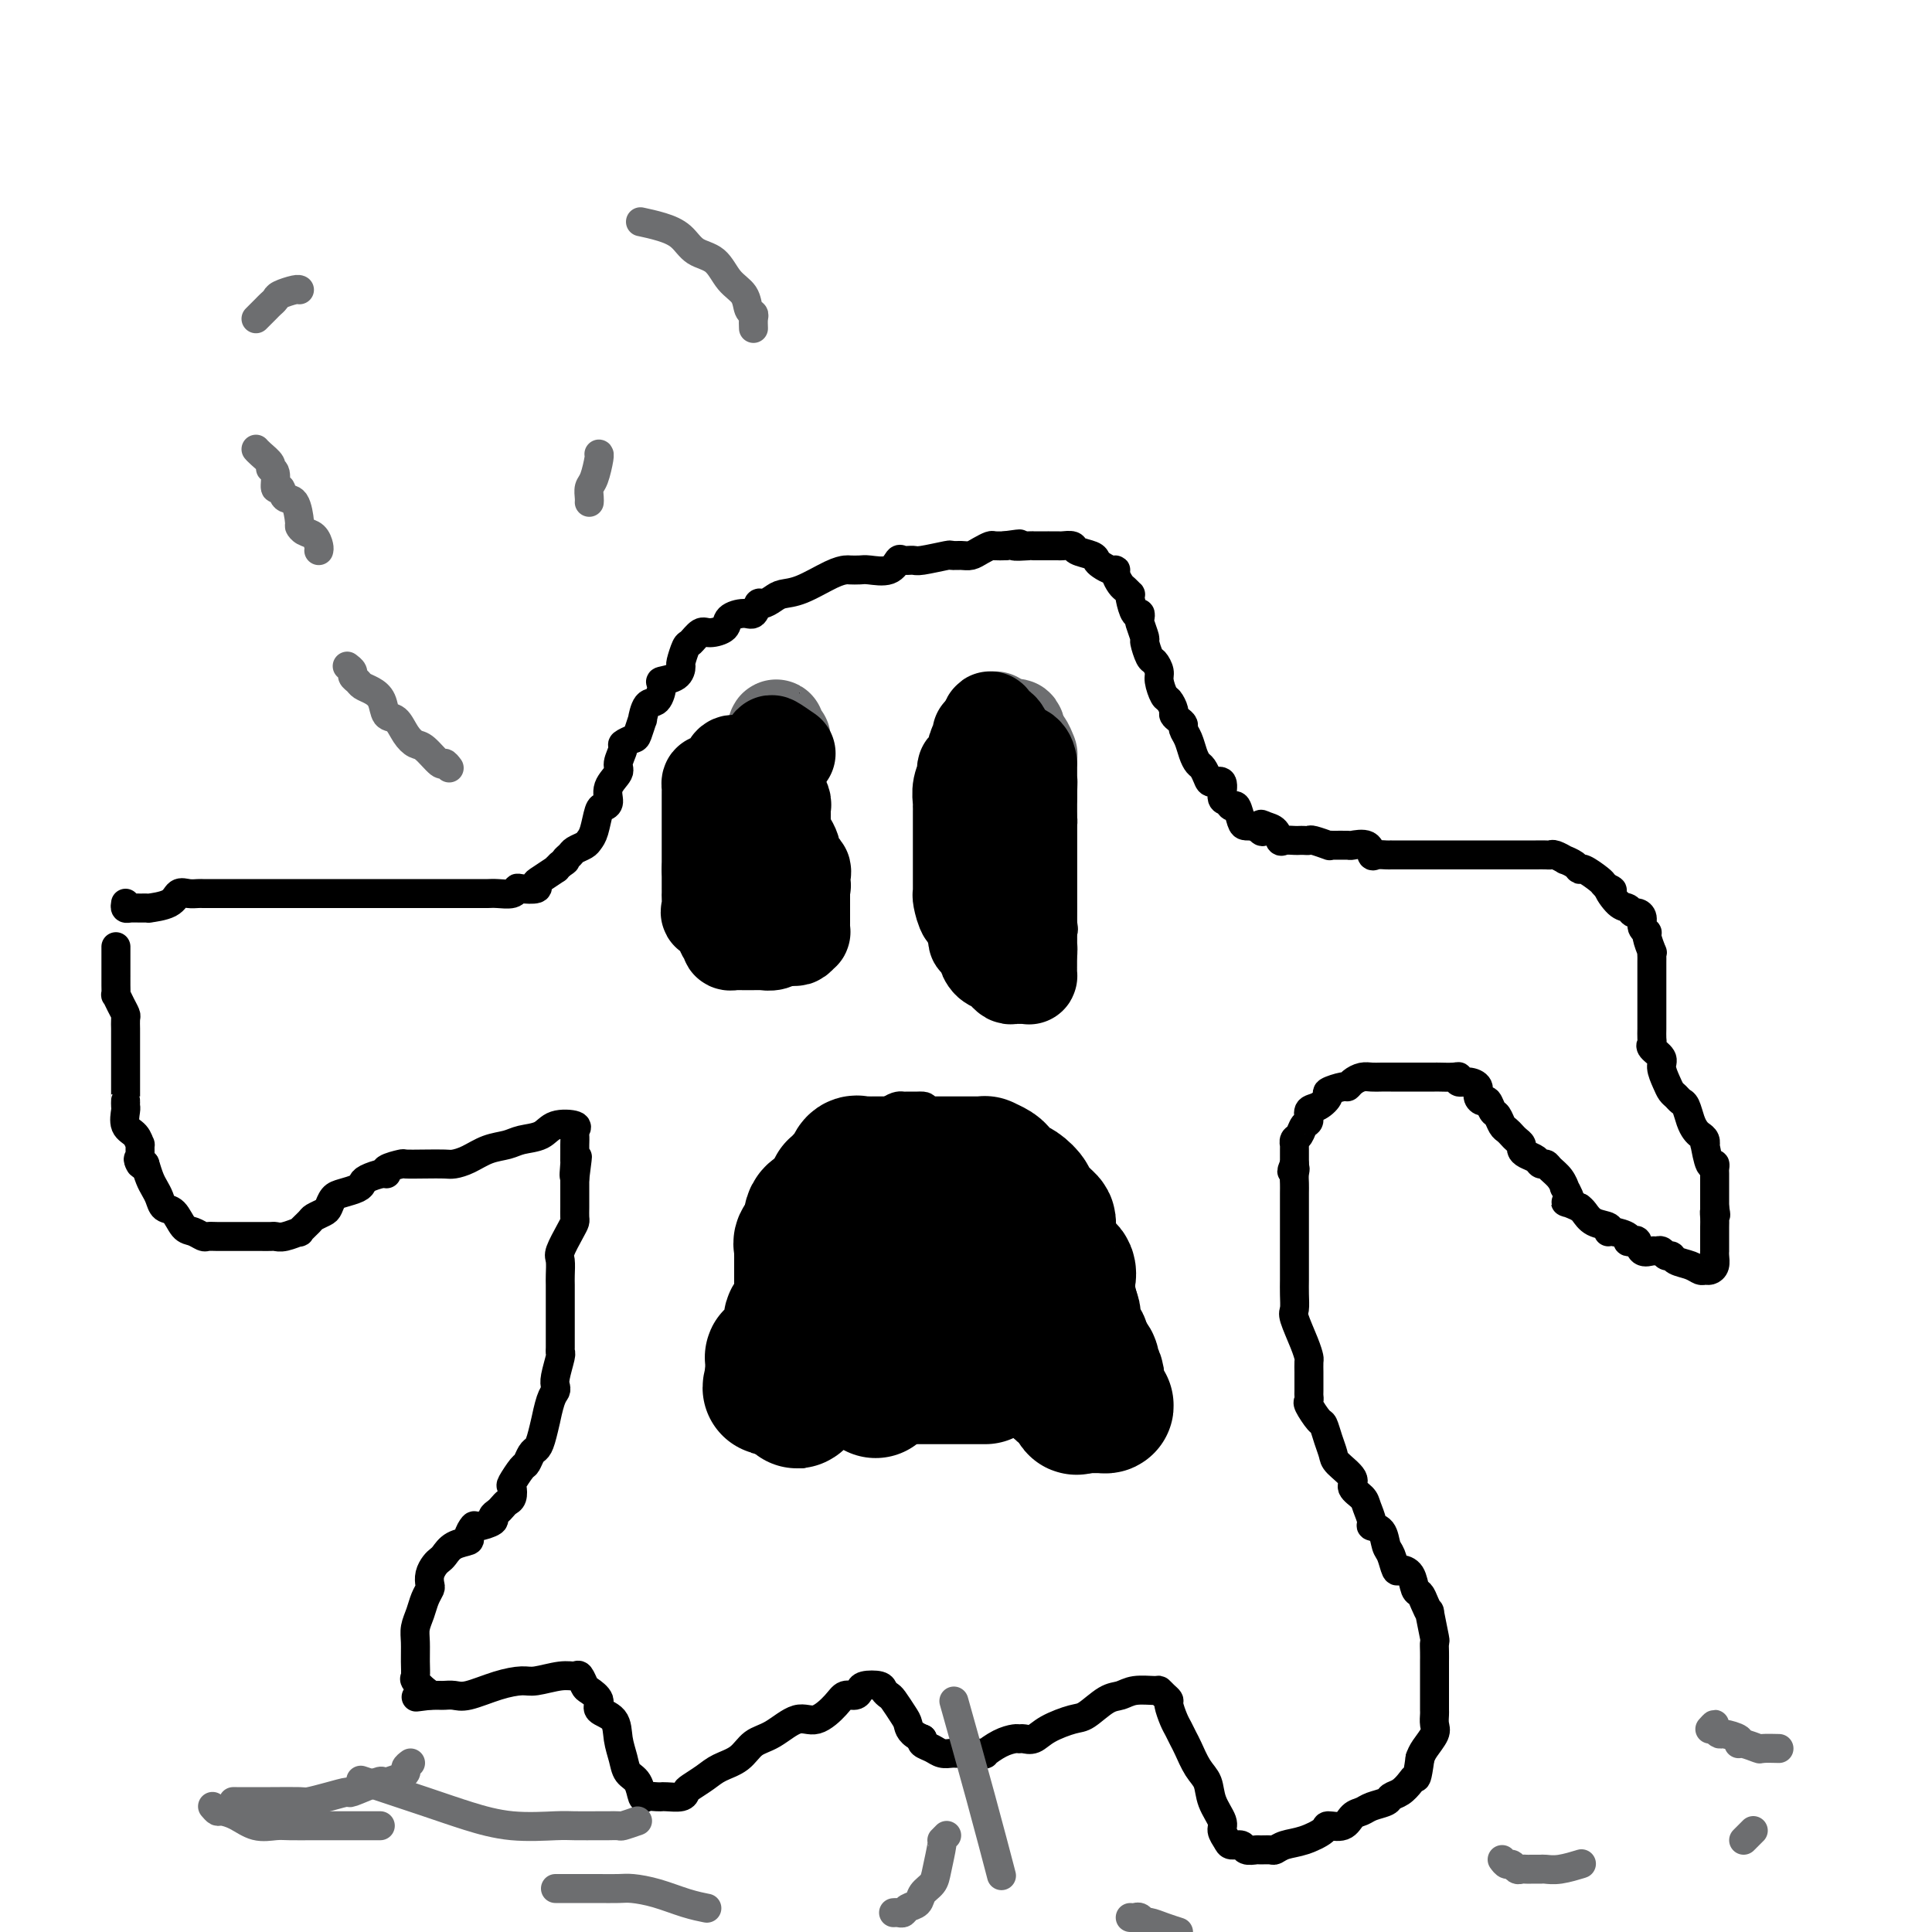 <svg viewBox='0 0 400 400' version='1.1' xmlns='http://www.w3.org/2000/svg' xmlns:xlink='http://www.w3.org/1999/xlink'><g fill='none' stroke='rgb(0,0,0)' stroke-width='6' stroke-linecap='round' stroke-linejoin='round'><path d='M26,187c-0.071,0.423 -0.142,0.846 0,1c0.142,0.154 0.496,0.040 1,0c0.504,-0.040 1.156,-0.004 2,0c0.844,0.004 1.878,-0.023 2,0c0.122,0.023 -0.668,0.097 0,0c0.668,-0.097 2.795,-0.366 4,-1c1.205,-0.634 1.488,-1.634 2,-2c0.512,-0.366 1.254,-0.098 2,0c0.746,0.098 1.495,0.026 2,0c0.505,-0.026 0.765,-0.007 1,0c0.235,0.007 0.445,0.002 1,0c0.555,-0.002 1.456,-0.001 2,0c0.544,0.001 0.731,0.000 1,0c0.269,-0.000 0.620,-0.000 1,0c0.380,0.000 0.790,0.000 1,0c0.210,-0.000 0.219,-0.000 1,0c0.781,0.000 2.334,0.000 3,0c0.666,-0.000 0.447,-0.000 1,0c0.553,0.000 1.880,0.000 3,0c1.120,-0.000 2.034,-0.000 3,0c0.966,0.000 1.984,0.000 3,0c1.016,-0.000 2.030,0.000 3,0c0.970,-0.000 1.896,-0.000 3,0c1.104,0.000 2.386,0.000 4,0c1.614,-0.000 3.558,-0.000 5,0c1.442,0.000 2.380,0.000 3,0c0.620,-0.000 0.922,-0.000 2,0c1.078,0.000 2.932,0.000 4,0c1.068,-0.000 1.350,-0.000 2,0c0.650,0.000 1.669,0.000 3,0c1.331,-0.000 2.974,-0.000 4,0c1.026,0.000 1.434,0.001 2,0c0.566,-0.001 1.290,-0.004 2,0c0.710,0.004 1.406,0.015 2,0c0.594,-0.015 1.085,-0.056 2,0c0.915,0.056 2.255,0.208 3,0c0.745,-0.208 0.894,-0.775 1,-1c0.106,-0.225 0.169,-0.106 1,0c0.831,0.106 2.428,0.201 3,0c0.572,-0.201 0.117,-0.697 0,-1c-0.117,-0.303 0.103,-0.411 1,-1c0.897,-0.589 2.472,-1.659 3,-2c0.528,-0.341 0.008,0.045 0,0c-0.008,-0.045 0.496,-0.523 1,-1'/><path d='M116,179c1.721,-1.107 1.024,-0.874 1,-1c-0.024,-0.126 0.623,-0.612 1,-1c0.377,-0.388 0.482,-0.678 1,-1c0.518,-0.322 1.448,-0.674 2,-1c0.552,-0.326 0.727,-0.625 1,-1c0.273,-0.375 0.646,-0.827 1,-2c0.354,-1.173 0.691,-3.067 1,-4c0.309,-0.933 0.589,-0.906 1,-1c0.411,-0.094 0.951,-0.309 1,-1c0.049,-0.691 -0.395,-1.859 0,-3c0.395,-1.141 1.629,-2.257 2,-3c0.371,-0.743 -0.122,-1.114 0,-2c0.122,-0.886 0.860,-2.288 1,-3c0.140,-0.712 -0.317,-0.734 0,-1c0.317,-0.266 1.407,-0.776 2,-1c0.593,-0.224 0.687,-0.162 1,-1c0.313,-0.838 0.845,-2.575 1,-3c0.155,-0.425 -0.066,0.461 0,0c0.066,-0.461 0.420,-2.269 1,-3c0.580,-0.731 1.385,-0.385 2,-1c0.615,-0.615 1.040,-2.190 1,-3c-0.040,-0.810 -0.543,-0.855 0,-1c0.543,-0.145 2.134,-0.391 3,-1c0.866,-0.609 1.009,-1.583 1,-2c-0.009,-0.417 -0.170,-0.279 0,-1c0.170,-0.721 0.669,-2.300 1,-3c0.331,-0.700 0.492,-0.520 1,-1c0.508,-0.480 1.361,-1.622 2,-2c0.639,-0.378 1.064,0.006 2,0c0.936,-0.006 2.384,-0.402 3,-1c0.616,-0.598 0.402,-1.399 1,-2c0.598,-0.601 2.009,-1.001 3,-1c0.991,0.001 1.563,0.403 2,0c0.437,-0.403 0.740,-1.612 1,-2c0.260,-0.388 0.478,0.043 1,0c0.522,-0.043 1.348,-0.562 2,-1c0.652,-0.438 1.129,-0.797 2,-1c0.871,-0.203 2.135,-0.250 4,-1c1.865,-0.750 4.332,-2.201 6,-3c1.668,-0.799 2.537,-0.944 3,-1c0.463,-0.056 0.520,-0.023 1,0c0.480,0.023 1.385,0.034 2,0c0.615,-0.034 0.942,-0.115 2,0c1.058,0.115 2.846,0.424 4,0c1.154,-0.424 1.672,-1.582 2,-2c0.328,-0.418 0.464,-0.098 1,0c0.536,0.098 1.470,-0.026 2,0c0.530,0.026 0.656,0.204 2,0c1.344,-0.204 3.907,-0.789 5,-1c1.093,-0.211 0.717,-0.046 1,0c0.283,0.046 1.226,-0.026 2,0c0.774,0.026 1.378,0.151 2,0c0.622,-0.151 1.263,-0.576 2,-1c0.737,-0.424 1.569,-0.846 2,-1c0.431,-0.154 0.462,-0.042 1,0c0.538,0.042 1.582,0.012 2,0c0.418,-0.012 0.209,-0.006 0,0'/><path d='M208,113c5.379,-0.773 2.325,-0.207 2,0c-0.325,0.207 2.078,0.055 3,0c0.922,-0.055 0.364,-0.015 1,0c0.636,0.015 2.465,0.003 3,0c0.535,-0.003 -0.224,0.002 0,0c0.224,-0.002 1.429,-0.012 2,0c0.571,0.012 0.506,0.045 1,0c0.494,-0.045 1.546,-0.167 2,0c0.454,0.167 0.310,0.623 1,1c0.690,0.377 2.213,0.675 3,1c0.787,0.325 0.837,0.678 1,1c0.163,0.322 0.439,0.615 1,1c0.561,0.385 1.407,0.862 2,1c0.593,0.138 0.933,-0.064 1,0c0.067,0.064 -0.140,0.395 0,1c0.140,0.605 0.625,1.483 1,2c0.375,0.517 0.639,0.672 1,1c0.361,0.328 0.818,0.829 1,1c0.182,0.171 0.087,0.011 0,0c-0.087,-0.011 -0.168,0.127 0,1c0.168,0.873 0.585,2.480 1,3c0.415,0.520 0.828,-0.045 1,0c0.172,0.045 0.102,0.702 0,1c-0.102,0.298 -0.235,0.236 0,1c0.235,0.764 0.837,2.355 1,3c0.163,0.645 -0.115,0.346 0,1c0.115,0.654 0.622,2.263 1,3c0.378,0.737 0.626,0.602 1,1c0.374,0.398 0.875,1.329 1,2c0.125,0.671 -0.125,1.083 0,2c0.125,0.917 0.625,2.340 1,3c0.375,0.660 0.626,0.558 1,1c0.374,0.442 0.870,1.427 1,2c0.130,0.573 -0.106,0.733 0,1c0.106,0.267 0.553,0.641 1,1c0.447,0.359 0.893,0.702 1,1c0.107,0.298 -0.126,0.551 0,1c0.126,0.449 0.612,1.093 1,2c0.388,0.907 0.680,2.076 1,3c0.320,0.924 0.668,1.604 1,2c0.332,0.396 0.648,0.509 1,1c0.352,0.491 0.738,1.360 1,2c0.262,0.640 0.399,1.052 1,1c0.601,-0.052 1.667,-0.567 2,0c0.333,0.567 -0.065,2.215 0,3c0.065,0.785 0.594,0.708 1,1c0.406,0.292 0.689,0.954 1,1c0.311,0.046 0.650,-0.524 1,0c0.350,0.524 0.710,2.141 1,3c0.290,0.859 0.512,0.960 1,1c0.488,0.040 1.244,0.020 2,0'/><path d='M260,171c2.206,2.328 1.220,0.648 1,0c-0.220,-0.648 0.326,-0.265 1,0c0.674,0.265 1.476,0.411 2,1c0.524,0.589 0.770,1.622 1,2c0.230,0.378 0.443,0.102 1,0c0.557,-0.102 1.456,-0.028 2,0c0.544,0.028 0.731,0.011 1,0c0.269,-0.011 0.618,-0.017 1,0c0.382,0.017 0.797,0.057 1,0c0.203,-0.057 0.195,-0.212 1,0c0.805,0.212 2.423,0.789 3,1c0.577,0.211 0.112,0.054 0,0c-0.112,-0.054 0.127,-0.007 1,0c0.873,0.007 2.380,-0.026 3,0c0.620,0.026 0.355,0.112 1,0c0.645,-0.112 2.201,-0.422 3,0c0.799,0.422 0.840,1.577 1,2c0.160,0.423 0.440,0.113 1,0c0.560,-0.113 1.401,-0.030 2,0c0.599,0.030 0.956,0.008 1,0c0.044,-0.008 -0.225,-0.002 0,0c0.225,0.002 0.943,0.001 2,0c1.057,-0.001 2.451,-0.000 3,0c0.549,0.000 0.251,0.000 1,0c0.749,-0.000 2.544,-0.000 3,0c0.456,0.000 -0.428,0.000 0,0c0.428,-0.000 2.169,-0.000 3,0c0.831,0.000 0.751,0.000 1,0c0.249,-0.000 0.826,-0.000 1,0c0.174,0.000 -0.053,0.000 0,0c0.053,-0.000 0.388,-0.000 1,0c0.612,0.000 1.500,0.000 2,0c0.500,-0.000 0.610,-0.000 1,0c0.390,0.000 1.060,0.000 2,0c0.940,-0.000 2.150,-0.000 3,0c0.850,0.000 1.340,0.000 2,0c0.660,-0.000 1.490,-0.000 2,0c0.510,0.000 0.700,0.000 1,0c0.300,-0.000 0.709,-0.001 1,0c0.291,0.001 0.464,0.004 1,0c0.536,-0.004 1.434,-0.016 2,0c0.566,0.016 0.799,0.059 1,0c0.201,-0.059 0.369,-0.222 1,0c0.631,0.222 1.725,0.828 2,1c0.275,0.172 -0.270,-0.091 0,0c0.270,0.091 1.354,0.535 2,1c0.646,0.465 0.856,0.951 1,1c0.144,0.049 0.224,-0.337 1,0c0.776,0.337 2.247,1.398 3,2c0.753,0.602 0.786,0.743 1,1c0.214,0.257 0.607,0.628 1,1'/><path d='M333,184c1.764,0.913 0.174,-0.306 0,0c-0.174,0.306 1.068,2.137 2,3c0.932,0.863 1.555,0.760 2,1c0.445,0.240 0.712,0.824 1,1c0.288,0.176 0.598,-0.057 1,0c0.402,0.057 0.896,0.405 1,1c0.104,0.595 -0.182,1.437 0,2c0.182,0.563 0.833,0.847 1,1c0.167,0.153 -0.152,0.173 0,1c0.152,0.827 0.773,2.459 1,3c0.227,0.541 0.061,-0.010 0,0c-0.061,0.010 -0.016,0.580 0,1c0.016,0.420 0.004,0.690 0,1c-0.004,0.310 -0.001,0.661 0,1c0.001,0.339 0.000,0.668 0,1c-0.000,0.332 -0.000,0.667 0,1c0.000,0.333 0.000,0.663 0,1c-0.000,0.337 -0.000,0.682 0,1c0.000,0.318 0.000,0.609 0,1c-0.000,0.391 -0.000,0.882 0,1c0.000,0.118 0.000,-0.137 0,0c-0.000,0.137 -0.000,0.667 0,1c0.000,0.333 0.000,0.469 0,1c-0.000,0.531 -0.000,1.455 0,2c0.000,0.545 0.001,0.709 0,1c-0.001,0.291 -0.002,0.707 0,1c0.002,0.293 0.008,0.463 0,1c-0.008,0.537 -0.031,1.441 0,2c0.031,0.559 0.116,0.772 0,1c-0.116,0.228 -0.435,0.470 0,1c0.435,0.530 1.622,1.346 2,2c0.378,0.654 -0.053,1.145 0,2c0.053,0.855 0.592,2.073 1,3c0.408,0.927 0.687,1.564 1,2c0.313,0.436 0.661,0.670 1,1c0.339,0.330 0.668,0.757 1,1c0.332,0.243 0.667,0.302 1,1c0.333,0.698 0.664,2.034 1,3c0.336,0.966 0.678,1.561 1,2c0.322,0.439 0.625,0.721 1,1c0.375,0.279 0.822,0.553 1,1c0.178,0.447 0.086,1.066 0,1c-0.086,-0.066 -0.167,-0.816 0,0c0.167,0.816 0.581,3.197 1,4c0.419,0.803 0.844,0.028 1,0c0.156,-0.028 0.042,0.692 0,1c-0.042,0.308 -0.011,0.204 0,1c0.011,0.796 0.003,2.492 0,3c-0.003,0.508 -0.001,-0.171 0,0c0.001,0.171 0.000,1.192 0,2c-0.000,0.808 -0.000,1.404 0,2'/><path d='M355,250c0.464,2.515 0.124,1.304 0,1c-0.124,-0.304 -0.033,0.300 0,1c0.033,0.700 0.009,1.497 0,2c-0.009,0.503 -0.002,0.713 0,1c0.002,0.287 0.001,0.651 0,1c-0.001,0.349 -0.000,0.684 0,1c0.000,0.316 0.001,0.613 0,1c-0.001,0.387 -0.003,0.864 0,1c0.003,0.136 0.012,-0.069 0,0c-0.012,0.069 -0.044,0.412 0,1c0.044,0.588 0.165,1.423 0,2c-0.165,0.577 -0.615,0.898 -1,1c-0.385,0.102 -0.705,-0.015 -1,0c-0.295,0.015 -0.565,0.163 -1,0c-0.435,-0.163 -1.033,-0.636 -2,-1c-0.967,-0.364 -2.301,-0.619 -3,-1c-0.699,-0.381 -0.764,-0.887 -1,-1c-0.236,-0.113 -0.644,0.168 -1,0c-0.356,-0.168 -0.659,-0.785 -1,-1c-0.341,-0.215 -0.721,-0.030 -1,0c-0.279,0.030 -0.457,-0.096 -1,0c-0.543,0.096 -1.449,0.415 -2,0c-0.551,-0.415 -0.746,-1.565 -1,-2c-0.254,-0.435 -0.566,-0.154 -1,0c-0.434,0.154 -0.989,0.182 -1,0c-0.011,-0.182 0.524,-0.572 0,-1c-0.524,-0.428 -2.105,-0.892 -3,-1c-0.895,-0.108 -1.105,0.140 -1,0c0.105,-0.140 0.523,-0.666 0,-1c-0.523,-0.334 -1.987,-0.474 -3,-1c-1.013,-0.526 -1.575,-1.436 -2,-2c-0.425,-0.564 -0.712,-0.782 -1,-1'/><path d='M327,250c-4.567,-2.049 -2.484,-0.671 -2,-1c0.484,-0.329 -0.630,-2.365 -1,-3c-0.370,-0.635 0.003,0.132 0,0c-0.003,-0.132 -0.381,-1.163 -1,-2c-0.619,-0.837 -1.479,-1.481 -2,-2c-0.521,-0.519 -0.704,-0.913 -1,-1c-0.296,-0.087 -0.705,0.131 -1,0c-0.295,-0.131 -0.474,-0.613 -1,-1c-0.526,-0.387 -1.398,-0.681 -2,-1c-0.602,-0.319 -0.935,-0.663 -1,-1c-0.065,-0.337 0.137,-0.667 0,-1c-0.137,-0.333 -0.614,-0.671 -1,-1c-0.386,-0.329 -0.681,-0.650 -1,-1c-0.319,-0.350 -0.663,-0.728 -1,-1c-0.337,-0.272 -0.667,-0.436 -1,-1c-0.333,-0.564 -0.668,-1.526 -1,-2c-0.332,-0.474 -0.662,-0.459 -1,-1c-0.338,-0.541 -0.685,-1.637 -1,-2c-0.315,-0.363 -0.600,0.009 -1,0c-0.400,-0.009 -0.916,-0.398 -1,-1c-0.084,-0.602 0.264,-1.415 0,-2c-0.264,-0.585 -1.139,-0.941 -2,-1c-0.861,-0.059 -1.706,0.180 -2,0c-0.294,-0.180 -0.037,-0.780 0,-1c0.037,-0.220 -0.147,-0.059 -1,0c-0.853,0.059 -2.374,0.016 -3,0c-0.626,-0.016 -0.357,-0.004 -1,0c-0.643,0.004 -2.199,0.001 -3,0c-0.801,-0.001 -0.846,-0.000 -1,0c-0.154,0.000 -0.418,0.000 -1,0c-0.582,-0.000 -1.482,-0.000 -2,0c-0.518,0.000 -0.652,0.000 -1,0c-0.348,-0.000 -0.908,-0.001 -1,0c-0.092,0.001 0.284,0.003 0,0c-0.284,-0.003 -1.228,-0.011 -2,0c-0.772,0.011 -1.370,0.041 -2,0c-0.630,-0.041 -1.291,-0.151 -2,0c-0.709,0.151 -1.467,0.564 -2,1c-0.533,0.436 -0.842,0.894 -1,1c-0.158,0.106 -0.166,-0.142 -1,0c-0.834,0.142 -2.496,0.672 -3,1c-0.504,0.328 0.149,0.454 0,1c-0.149,0.546 -1.100,1.512 -2,2c-0.900,0.488 -1.747,0.498 -2,1c-0.253,0.502 0.090,1.498 0,2c-0.090,0.502 -0.613,0.512 -1,1c-0.387,0.488 -0.640,1.455 -1,2c-0.360,0.545 -0.829,0.670 -1,1c-0.171,0.330 -0.046,0.866 0,1c0.046,0.134 0.012,-0.135 0,0c-0.012,0.135 -0.003,0.675 0,1c0.003,0.325 0.001,0.434 0,1c-0.001,0.566 -0.000,1.590 0,2c0.000,0.410 0.000,0.205 0,0'/><path d='M268,241c-1.083,2.513 -0.290,1.295 0,1c0.290,-0.295 0.078,0.334 0,1c-0.078,0.666 -0.021,1.368 0,2c0.021,0.632 0.006,1.195 0,2c-0.006,0.805 -0.001,1.853 0,3c0.001,1.147 0.000,2.394 0,3c-0.000,0.606 -0.000,0.571 0,1c0.000,0.429 0.000,1.321 0,2c-0.000,0.679 -0.000,1.143 0,2c0.000,0.857 0.001,2.107 0,3c-0.001,0.893 -0.002,1.430 0,2c0.002,0.570 0.007,1.174 0,2c-0.007,0.826 -0.026,1.875 0,3c0.026,1.125 0.098,2.328 0,3c-0.098,0.672 -0.366,0.814 0,2c0.366,1.186 1.366,3.415 2,5c0.634,1.585 0.902,2.526 1,3c0.098,0.474 0.026,0.480 0,1c-0.026,0.520 -0.007,1.554 0,2c0.007,0.446 -0.000,0.302 0,1c0.000,0.698 0.007,2.236 0,3c-0.007,0.764 -0.027,0.752 0,1c0.027,0.248 0.101,0.755 0,1c-0.101,0.245 -0.377,0.230 0,1c0.377,0.770 1.408,2.327 2,3c0.592,0.673 0.745,0.463 1,1c0.255,0.537 0.613,1.820 1,3c0.387,1.180 0.804,2.256 1,3c0.196,0.744 0.171,1.157 1,2c0.829,0.843 2.514,2.117 3,3c0.486,0.883 -0.225,1.375 0,2c0.225,0.625 1.388,1.384 2,2c0.612,0.616 0.675,1.089 1,2c0.325,0.911 0.913,2.259 1,3c0.087,0.741 -0.327,0.875 0,1c0.327,0.125 1.396,0.240 2,1c0.604,0.760 0.743,2.166 1,3c0.257,0.834 0.632,1.096 1,2c0.368,0.904 0.729,2.451 1,3c0.271,0.549 0.454,0.100 1,0c0.546,-0.100 1.457,0.150 2,1c0.543,0.850 0.719,2.300 1,3c0.281,0.700 0.668,0.651 1,1c0.332,0.349 0.611,1.097 1,2c0.389,0.903 0.889,1.961 1,2c0.111,0.039 -0.166,-0.940 0,0c0.166,0.940 0.777,3.799 1,5c0.223,1.201 0.060,0.744 0,1c-0.060,0.256 -0.016,1.224 0,2c0.016,0.776 0.004,1.360 0,2c-0.004,0.640 -0.001,1.336 0,2c0.001,0.664 0.000,1.295 0,2c-0.000,0.705 0.000,1.483 0,2c-0.000,0.517 -0.000,0.772 0,1c0.000,0.228 0.002,0.430 0,1c-0.002,0.570 -0.007,1.507 0,2c0.007,0.493 0.027,0.541 0,1c-0.027,0.459 -0.100,1.329 0,2c0.100,0.671 0.373,1.142 0,2c-0.373,0.858 -1.392,2.102 -2,3c-0.608,0.898 -0.804,1.449 -1,2'/><path d='M294,364c-0.654,4.742 -0.789,4.097 -1,4c-0.211,-0.097 -0.497,0.355 -1,1c-0.503,0.645 -1.223,1.483 -2,2c-0.777,0.517 -1.612,0.715 -2,1c-0.388,0.285 -0.329,0.658 -1,1c-0.671,0.342 -2.072,0.651 -3,1c-0.928,0.349 -1.384,0.736 -2,1c-0.616,0.264 -1.392,0.403 -2,1c-0.608,0.597 -1.048,1.651 -2,2c-0.952,0.349 -2.416,-0.008 -3,0c-0.584,0.008 -0.288,0.380 -1,1c-0.712,0.620 -2.432,1.487 -4,2c-1.568,0.513 -2.982,0.673 -4,1c-1.018,0.327 -1.639,0.821 -2,1c-0.361,0.179 -0.463,0.044 -1,0c-0.537,-0.044 -1.510,0.003 -2,0c-0.490,-0.003 -0.498,-0.055 -1,0c-0.502,0.055 -1.498,0.219 -2,0c-0.502,-0.219 -0.511,-0.819 -1,-1c-0.489,-0.181 -1.458,0.059 -2,0c-0.542,-0.059 -0.655,-0.417 -1,-1c-0.345,-0.583 -0.921,-1.389 -1,-2c-0.079,-0.611 0.340,-1.025 0,-2c-0.340,-0.975 -1.439,-2.512 -2,-4c-0.561,-1.488 -0.584,-2.927 -1,-4c-0.416,-1.073 -1.224,-1.781 -2,-3c-0.776,-1.219 -1.518,-2.950 -2,-4c-0.482,-1.050 -0.703,-1.419 -1,-2c-0.297,-0.581 -0.671,-1.374 -1,-2c-0.329,-0.626 -0.614,-1.086 -1,-2c-0.386,-0.914 -0.874,-2.283 -1,-3c-0.126,-0.717 0.111,-0.781 0,-1c-0.111,-0.219 -0.571,-0.591 -1,-1c-0.429,-0.409 -0.827,-0.855 -1,-1c-0.173,-0.145 -0.123,0.010 -1,0c-0.877,-0.010 -2.683,-0.186 -4,0c-1.317,0.186 -2.145,0.735 -3,1c-0.855,0.265 -1.737,0.247 -3,1c-1.263,0.753 -2.905,2.279 -4,3c-1.095,0.721 -1.642,0.638 -3,1c-1.358,0.362 -3.528,1.168 -5,2c-1.472,0.832 -2.245,1.689 -3,2c-0.755,0.311 -1.492,0.077 -2,0c-0.508,-0.077 -0.786,0.004 -1,0c-0.214,-0.004 -0.364,-0.092 -1,0c-0.636,0.092 -1.757,0.364 -3,1c-1.243,0.636 -2.609,1.634 -3,2c-0.391,0.366 0.193,0.098 0,0c-0.193,-0.098 -1.164,-0.026 -2,0c-0.836,0.026 -1.536,0.008 -2,0c-0.464,-0.008 -0.690,-0.005 -1,0c-0.310,0.005 -0.703,0.012 -1,0c-0.297,-0.012 -0.497,-0.045 -1,0c-0.503,0.045 -1.310,0.167 -2,0c-0.690,-0.167 -1.263,-0.622 -2,-1c-0.737,-0.378 -1.639,-0.679 -2,-1c-0.361,-0.321 -0.180,-0.660 0,-1'/><path d='M191,360c-2.659,-1.068 -2.807,-2.236 -3,-3c-0.193,-0.764 -0.431,-1.122 -1,-2c-0.569,-0.878 -1.469,-2.274 -2,-3c-0.531,-0.726 -0.692,-0.780 -1,-1c-0.308,-0.220 -0.764,-0.605 -1,-1c-0.236,-0.395 -0.252,-0.801 -1,-1c-0.748,-0.199 -2.229,-0.193 -3,0c-0.771,0.193 -0.832,0.571 -1,1c-0.168,0.429 -0.445,0.907 -1,1c-0.555,0.093 -1.390,-0.200 -2,0c-0.610,0.200 -0.996,0.892 -2,2c-1.004,1.108 -2.627,2.632 -4,3c-1.373,0.368 -2.496,-0.421 -4,0c-1.504,0.421 -3.388,2.052 -5,3c-1.612,0.948 -2.950,1.213 -4,2c-1.050,0.787 -1.812,2.094 -3,3c-1.188,0.906 -2.803,1.409 -4,2c-1.197,0.591 -1.977,1.269 -3,2c-1.023,0.731 -2.288,1.517 -3,2c-0.712,0.483 -0.870,0.665 -1,1c-0.130,0.335 -0.233,0.822 -1,1c-0.767,0.178 -2.198,0.047 -3,0c-0.802,-0.047 -0.975,-0.010 -1,0c-0.025,0.010 0.096,-0.007 0,0c-0.096,0.007 -0.411,0.039 -1,0c-0.589,-0.039 -1.453,-0.148 -2,0c-0.547,0.148 -0.777,0.554 -1,0c-0.223,-0.554 -0.439,-2.067 -1,-3c-0.561,-0.933 -1.469,-1.286 -2,-2c-0.531,-0.714 -0.687,-1.791 -1,-3c-0.313,-1.209 -0.784,-2.552 -1,-4c-0.216,-1.448 -0.176,-3.003 -1,-4c-0.824,-0.997 -2.511,-1.438 -3,-2c-0.489,-0.562 0.221,-1.247 0,-2c-0.221,-0.753 -1.372,-1.576 -2,-2c-0.628,-0.424 -0.731,-0.449 -1,-1c-0.269,-0.551 -0.703,-1.626 -1,-2c-0.297,-0.374 -0.457,-0.046 -1,0c-0.543,0.046 -1.468,-0.190 -3,0c-1.532,0.190 -3.670,0.807 -5,1c-1.330,0.193 -1.852,-0.039 -3,0c-1.148,0.039 -2.924,0.350 -5,1c-2.076,0.650 -4.454,1.638 -6,2c-1.546,0.362 -2.259,0.097 -3,0c-0.741,-0.097 -1.508,-0.026 -2,0c-0.492,0.026 -0.709,0.007 -1,0c-0.291,-0.007 -0.654,-0.002 -1,0c-0.346,0.002 -0.673,0.001 -1,0'/><path d='M89,351c-5.055,0.649 -2.192,0.271 -1,0c1.192,-0.271 0.712,-0.435 0,-1c-0.712,-0.565 -1.656,-1.530 -2,-2c-0.344,-0.470 -0.089,-0.446 0,-1c0.089,-0.554 0.013,-1.685 0,-3c-0.013,-1.315 0.039,-2.815 0,-4c-0.039,-1.185 -0.168,-2.057 0,-3c0.168,-0.943 0.633,-1.957 1,-3c0.367,-1.043 0.637,-2.114 1,-3c0.363,-0.886 0.818,-1.585 1,-2c0.182,-0.415 0.090,-0.544 0,-1c-0.090,-0.456 -0.177,-1.239 0,-2c0.177,-0.761 0.619,-1.500 1,-2c0.381,-0.500 0.700,-0.763 1,-1c0.300,-0.237 0.581,-0.450 1,-1c0.419,-0.550 0.974,-1.439 2,-2c1.026,-0.561 2.521,-0.794 3,-1c0.479,-0.206 -0.058,-0.384 0,-1c0.058,-0.616 0.712,-1.671 1,-2c0.288,-0.329 0.210,0.067 1,0c0.790,-0.067 2.449,-0.595 3,-1c0.551,-0.405 -0.006,-0.685 0,-1c0.006,-0.315 0.577,-0.666 1,-1c0.423,-0.334 0.700,-0.651 1,-1c0.300,-0.349 0.623,-0.731 1,-1c0.377,-0.269 0.808,-0.424 1,-1c0.192,-0.576 0.145,-1.573 0,-2c-0.145,-0.427 -0.390,-0.285 0,-1c0.390,-0.715 1.414,-2.286 2,-3c0.586,-0.714 0.735,-0.572 1,-1c0.265,-0.428 0.645,-1.428 1,-2c0.355,-0.572 0.686,-0.717 1,-1c0.314,-0.283 0.610,-0.706 1,-2c0.390,-1.294 0.875,-3.460 1,-4c0.125,-0.540 -0.111,0.545 0,0c0.111,-0.545 0.569,-2.720 1,-4c0.431,-1.280 0.833,-1.663 1,-2c0.167,-0.337 0.097,-0.627 0,-1c-0.097,-0.373 -0.222,-0.829 0,-2c0.222,-1.171 0.792,-3.057 1,-4c0.208,-0.943 0.056,-0.943 0,-1c-0.056,-0.057 -0.015,-0.170 0,-1c0.015,-0.830 0.004,-2.376 0,-3c-0.004,-0.624 -0.001,-0.327 0,-1c0.001,-0.673 0.000,-2.315 0,-3c-0.000,-0.685 0.000,-0.414 0,-1c-0.000,-0.586 -0.002,-2.028 0,-3c0.002,-0.972 0.007,-1.475 0,-2c-0.007,-0.525 -0.026,-1.072 0,-2c0.026,-0.928 0.098,-2.237 0,-3c-0.098,-0.763 -0.366,-0.981 0,-2c0.366,-1.019 1.366,-2.839 2,-4c0.634,-1.161 0.902,-1.662 1,-2c0.098,-0.338 0.026,-0.513 0,-1c-0.026,-0.487 -0.007,-1.285 0,-2c0.007,-0.715 0.002,-1.346 0,-2c-0.002,-0.654 -0.001,-1.330 0,-2c0.001,-0.670 0.000,-1.335 0,-2'/><path d='M119,244c1.083,-8.451 0.290,-2.579 0,-1c-0.290,1.579 -0.078,-1.134 0,-2c0.078,-0.866 0.021,0.115 0,0c-0.021,-0.115 -0.007,-1.326 0,-2c0.007,-0.674 0.005,-0.811 0,-1c-0.005,-0.189 -0.014,-0.431 0,-1c0.014,-0.569 0.052,-1.466 0,-2c-0.052,-0.534 -0.195,-0.704 0,-1c0.195,-0.296 0.727,-0.717 0,-1c-0.727,-0.283 -2.714,-0.428 -4,0c-1.286,0.428 -1.870,1.428 -3,2c-1.130,0.572 -2.807,0.717 -4,1c-1.193,0.283 -1.904,0.703 -3,1c-1.096,0.297 -2.578,0.472 -4,1c-1.422,0.528 -2.784,1.410 -4,2c-1.216,0.590 -2.284,0.890 -3,1c-0.716,0.110 -1.079,0.032 -2,0c-0.921,-0.032 -2.400,-0.019 -4,0c-1.600,0.019 -3.319,0.043 -4,0c-0.681,-0.043 -0.322,-0.152 -1,0c-0.678,0.152 -2.391,0.566 -3,1c-0.609,0.434 -0.112,0.890 0,1c0.112,0.110 -0.162,-0.125 -1,0c-0.838,0.125 -2.242,0.610 -3,1c-0.758,0.390 -0.872,0.686 -1,1c-0.128,0.314 -0.271,0.647 -1,1c-0.729,0.353 -2.045,0.725 -3,1c-0.955,0.275 -1.550,0.454 -2,1c-0.450,0.546 -0.756,1.461 -1,2c-0.244,0.539 -0.427,0.704 -1,1c-0.573,0.296 -1.536,0.724 -2,1c-0.464,0.276 -0.429,0.400 -1,1c-0.571,0.600 -1.749,1.678 -2,2c-0.251,0.322 0.423,-0.110 0,0c-0.423,0.110 -1.944,0.761 -3,1c-1.056,0.239 -1.648,0.064 -2,0c-0.352,-0.064 -0.464,-0.017 -1,0c-0.536,0.017 -1.494,0.005 -2,0c-0.506,-0.005 -0.558,-0.001 -1,0c-0.442,0.001 -1.274,0.000 -2,0c-0.726,-0.000 -1.345,0.001 -2,0c-0.655,-0.001 -1.344,-0.004 -2,0c-0.656,0.004 -1.278,0.014 -2,0c-0.722,-0.014 -1.544,-0.053 -2,0c-0.456,0.053 -0.546,0.198 -1,0c-0.454,-0.198 -1.273,-0.738 -2,-1c-0.727,-0.262 -1.360,-0.244 -2,-1c-0.640,-0.756 -1.285,-2.285 -2,-3c-0.715,-0.715 -1.501,-0.617 -2,-1c-0.499,-0.383 -0.711,-1.247 -1,-2c-0.289,-0.753 -0.655,-1.395 -1,-2c-0.345,-0.605 -0.670,-1.173 -1,-2c-0.330,-0.827 -0.665,-1.914 -1,-3'/><path d='M30,241c-2.083,-2.267 -1.290,-0.434 -1,0c0.290,0.434 0.076,-0.531 0,-1c-0.076,-0.469 -0.014,-0.442 0,-1c0.014,-0.558 -0.021,-1.701 0,-2c0.021,-0.299 0.097,0.247 0,0c-0.097,-0.247 -0.366,-1.285 -1,-2c-0.634,-0.715 -1.634,-1.105 -2,-2c-0.366,-0.895 -0.098,-2.293 0,-3c0.098,-0.707 0.026,-0.723 0,-1c-0.026,-0.277 -0.007,-0.816 0,-1c0.007,-0.184 0.002,-0.013 0,0c-0.002,0.013 -0.001,-0.133 0,-1c0.001,-0.867 0.000,-2.456 0,-3c-0.000,-0.544 -0.000,-0.045 0,0c0.000,0.045 0.000,-0.364 0,-1c-0.000,-0.636 -0.000,-1.498 0,-2c0.000,-0.502 0.000,-0.645 0,-1c-0.000,-0.355 -0.000,-0.922 0,-1c0.000,-0.078 0.000,0.334 0,0c-0.000,-0.334 -0.000,-1.413 0,-2c0.000,-0.587 0.000,-0.681 0,-1c-0.000,-0.319 -0.000,-0.863 0,-1c0.000,-0.137 0.001,0.133 0,0c-0.001,-0.133 -0.003,-0.668 0,-1c0.003,-0.332 0.011,-0.461 0,-1c-0.011,-0.539 -0.041,-1.488 0,-2c0.041,-0.512 0.155,-0.587 0,-1c-0.155,-0.413 -0.577,-1.162 -1,-2c-0.423,-0.838 -0.845,-1.763 -1,-2c-0.155,-0.237 -0.041,0.213 0,0c0.041,-0.213 0.011,-1.089 0,-2c-0.011,-0.911 -0.003,-1.856 0,-2c0.003,-0.144 0.001,0.512 0,0c-0.001,-0.512 -0.000,-2.194 0,-3c0.000,-0.806 0.000,-0.738 0,-1c-0.000,-0.262 -0.000,-0.854 0,-1c0.000,-0.146 0.000,0.153 0,0c-0.000,-0.153 -0.000,-0.758 0,-1c0.000,-0.242 0.000,-0.121 0,0'/><path d='M164,146c0.921,0.342 1.842,0.683 2,1c0.158,0.317 -0.448,0.608 -1,1c-0.552,0.392 -1.052,0.883 -1,1c0.052,0.117 0.654,-0.141 0,0c-0.654,0.141 -2.563,0.682 -4,1c-1.437,0.318 -2.400,0.413 -3,1c-0.600,0.587 -0.836,1.666 -2,2c-1.164,0.334 -3.254,-0.078 -4,0c-0.746,0.078 -0.147,0.647 0,1c0.147,0.353 -0.160,0.490 -1,1c-0.840,0.510 -2.215,1.394 -3,2c-0.785,0.606 -0.981,0.936 -1,1c-0.019,0.064 0.138,-0.137 0,0c-0.138,0.137 -0.573,0.613 -1,1c-0.427,0.387 -0.846,0.685 -1,1c-0.154,0.315 -0.041,0.647 0,1c0.041,0.353 0.011,0.725 0,1c-0.011,0.275 -0.003,0.451 0,1c0.003,0.549 0.001,1.470 0,2c-0.001,0.530 -0.000,0.670 0,1c0.000,0.330 0.000,0.849 0,1c-0.000,0.151 -0.000,-0.065 0,0c0.000,0.065 0.000,0.413 0,1c-0.000,0.587 -0.000,1.414 0,2c0.000,0.586 0.000,0.930 0,1c-0.000,0.070 -0.000,-0.136 0,0c0.000,0.136 0.000,0.614 0,1c-0.000,0.386 -0.000,0.681 0,1c0.000,0.319 0.000,0.663 0,1c-0.000,0.337 -0.000,0.667 0,1c0.000,0.333 0.000,0.668 0,1c-0.000,0.332 -0.000,0.663 0,1c0.000,0.337 0.000,0.682 0,1c-0.000,0.318 -0.000,0.609 0,1c0.000,0.391 0.000,0.883 0,1c-0.000,0.117 -0.000,-0.142 0,0c0.000,0.142 0.000,0.684 0,1c-0.000,0.316 0.000,0.404 0,1c0.000,0.596 0.000,1.699 0,2c0.000,0.301 0.000,-0.200 0,0c0.000,0.200 0.000,1.100 0,2'/><path d='M144,186c-0.154,4.295 -0.039,1.531 0,1c0.039,-0.531 0.001,1.171 0,2c-0.001,0.829 0.037,0.786 0,1c-0.037,0.214 -0.147,0.687 0,1c0.147,0.313 0.550,0.467 1,1c0.450,0.533 0.946,1.446 1,2c0.054,0.554 -0.335,0.748 0,1c0.335,0.252 1.393,0.560 2,1c0.607,0.440 0.761,1.011 1,1c0.239,-0.011 0.562,-0.606 1,0c0.438,0.606 0.992,2.411 1,3c0.008,0.589 -0.531,-0.038 0,0c0.531,0.038 2.132,0.742 3,1c0.868,0.258 1.005,0.069 1,0c-0.005,-0.069 -0.151,-0.018 0,0c0.151,0.018 0.600,0.005 1,0c0.400,-0.005 0.752,-0.001 1,0c0.248,0.001 0.394,-0.000 1,0c0.606,0.000 1.673,0.002 2,0c0.327,-0.002 -0.084,-0.007 0,0c0.084,0.007 0.664,0.027 1,0c0.336,-0.027 0.430,-0.101 1,0c0.570,0.101 1.617,0.378 2,0c0.383,-0.378 0.103,-1.411 0,-2c-0.103,-0.589 -0.028,-0.734 0,-1c0.028,-0.266 0.007,-0.653 0,-1c-0.007,-0.347 -0.002,-0.655 0,-1c0.002,-0.345 0.001,-0.726 0,-1c-0.001,-0.274 -0.000,-0.439 0,-1c0.000,-0.561 0.000,-1.516 0,-2c-0.000,-0.484 -0.000,-0.496 0,-1c0.000,-0.504 0.000,-1.500 0,-2c-0.000,-0.500 -0.000,-0.504 0,-1c0.000,-0.496 0.000,-1.483 0,-2c-0.000,-0.517 -0.000,-0.562 0,-1c0.000,-0.438 0.000,-1.268 0,-2c-0.000,-0.732 -0.000,-1.366 0,-2c0.000,-0.634 0.000,-1.269 0,-2c-0.000,-0.731 -0.000,-1.557 0,-2c0.000,-0.443 0.000,-0.501 0,-1c-0.000,-0.499 -0.000,-1.437 0,-2c0.000,-0.563 0.000,-0.749 0,-1c-0.000,-0.251 -0.000,-0.565 0,-1c0.000,-0.435 0.000,-0.991 0,-1c-0.000,-0.009 -0.000,0.531 0,0c0.000,-0.531 0.000,-2.131 0,-3c0.000,-0.869 -0.000,-1.005 0,-1c0.000,0.005 0.000,0.151 0,0c0.000,-0.151 -0.000,-0.600 0,-1c0.000,-0.400 0.000,-0.751 0,-1c0.000,-0.249 -0.000,-0.397 0,-1c0.000,-0.603 0.000,-1.662 0,-2c0.000,-0.338 -0.000,0.046 0,0c0.000,-0.046 0.000,-0.523 0,-1'/><path d='M164,161c-0.000,-6.372 -0.000,-2.303 0,-1c0.000,1.303 0.000,-0.162 0,-1c-0.000,-0.838 -0.001,-1.050 0,-1c0.001,0.050 0.003,0.364 0,0c-0.003,-0.364 -0.011,-1.404 0,-2c0.011,-0.596 0.042,-0.748 0,-1c-0.042,-0.252 -0.155,-0.604 0,-1c0.155,-0.396 0.580,-0.837 1,-1c0.420,-0.163 0.834,-0.046 1,0c0.166,0.046 0.083,0.023 0,0'/><path d='M200,148c0.061,0.402 0.121,0.805 0,1c-0.121,0.195 -0.425,0.184 -1,1c-0.575,0.816 -1.422,2.460 -2,3c-0.578,0.540 -0.887,-0.023 -1,0c-0.113,0.023 -0.030,0.631 0,1c0.030,0.369 0.008,0.498 0,1c-0.008,0.502 -0.002,1.377 0,2c0.002,0.623 0.001,0.993 0,1c-0.001,0.007 -0.000,-0.349 0,0c0.000,0.349 0.000,1.402 0,2c-0.000,0.598 -0.000,0.742 0,1c0.000,0.258 0.000,0.631 0,1c-0.000,0.369 -0.000,0.732 0,1c0.000,0.268 0.000,0.439 0,1c-0.000,0.561 -0.000,1.513 0,2c0.000,0.487 0.000,0.508 0,1c-0.000,0.492 -0.000,1.453 0,2c0.000,0.547 0.000,0.680 0,1c-0.000,0.320 -0.000,0.826 0,1c0.000,0.174 0.000,0.015 0,0c-0.000,-0.015 -0.000,0.114 0,1c0.000,0.886 0.000,2.529 0,3c-0.000,0.471 -0.000,-0.232 0,0c0.000,0.232 0.000,1.397 0,2c-0.000,0.603 -0.000,0.644 0,1c0.000,0.356 0.000,1.026 0,2c-0.000,0.974 -0.000,2.250 0,3c0.000,0.750 0.001,0.974 0,1c-0.001,0.026 -0.002,-0.145 0,0c0.002,0.145 0.007,0.605 0,1c-0.007,0.395 -0.028,0.726 0,1c0.028,0.274 0.103,0.491 0,1c-0.103,0.509 -0.383,1.310 0,2c0.383,0.690 1.430,1.270 2,2c0.570,0.730 0.663,1.610 1,2c0.337,0.390 0.917,0.288 1,1c0.083,0.712 -0.333,2.236 0,3c0.333,0.764 1.413,0.768 2,1c0.587,0.232 0.681,0.692 1,1c0.319,0.308 0.864,0.463 1,1c0.136,0.537 -0.136,1.454 0,2c0.136,0.546 0.680,0.721 1,1c0.320,0.279 0.416,0.662 1,1c0.584,0.338 1.657,0.629 2,1c0.343,0.371 -0.045,0.820 0,1c0.045,0.180 0.522,0.090 1,0'/><path d='M209,206c2.434,2.642 2.019,0.748 2,0c-0.019,-0.748 0.359,-0.351 1,0c0.641,0.351 1.544,0.654 2,0c0.456,-0.654 0.464,-2.267 1,-3c0.536,-0.733 1.601,-0.587 2,-1c0.399,-0.413 0.131,-1.385 0,-2c-0.131,-0.615 -0.126,-0.875 0,-2c0.126,-1.125 0.374,-3.117 1,-4c0.626,-0.883 1.632,-0.656 2,-1c0.368,-0.344 0.099,-1.259 0,-2c-0.099,-0.741 -0.026,-1.310 0,-2c0.026,-0.690 0.007,-1.502 0,-2c-0.007,-0.498 -0.002,-0.683 0,-1c0.002,-0.317 0.001,-0.764 0,-1c-0.001,-0.236 -0.000,-0.259 0,-1c0.000,-0.741 0.000,-2.201 0,-3c-0.000,-0.799 -0.000,-0.939 0,-1c0.000,-0.061 0.001,-0.044 0,-1c-0.001,-0.956 -0.003,-2.886 0,-4c0.003,-1.114 0.011,-1.412 0,-2c-0.011,-0.588 -0.041,-1.465 0,-2c0.041,-0.535 0.155,-0.729 0,-2c-0.155,-1.271 -0.578,-3.617 -1,-5c-0.422,-1.383 -0.844,-1.801 -1,-2c-0.156,-0.199 -0.045,-0.180 0,-1c0.045,-0.820 0.026,-2.478 0,-3c-0.026,-0.522 -0.058,0.094 0,0c0.058,-0.094 0.205,-0.896 0,-2c-0.205,-1.104 -0.761,-2.510 -1,-3c-0.239,-0.490 -0.159,-0.065 0,0c0.159,0.065 0.399,-0.231 0,-1c-0.399,-0.769 -1.437,-2.010 -2,-3c-0.563,-0.990 -0.653,-1.729 -1,-2c-0.347,-0.271 -0.953,-0.073 -1,0c-0.047,0.073 0.464,0.019 0,0c-0.464,-0.019 -1.903,-0.005 -3,0c-1.097,0.005 -1.852,0.002 -2,0c-0.148,-0.002 0.312,-0.001 0,0c-0.312,0.001 -1.398,0.004 -2,0c-0.602,-0.004 -0.722,-0.015 -1,0c-0.278,0.015 -0.714,0.056 -1,0c-0.286,-0.056 -0.423,-0.207 -1,0c-0.577,0.207 -1.593,0.774 -2,1c-0.407,0.226 -0.203,0.113 0,0'/><path d='M163,250c-0.118,-0.019 -0.235,-0.038 0,0c0.235,0.038 0.824,0.134 1,0c0.176,-0.134 -0.061,-0.497 0,-1c0.061,-0.503 0.421,-1.147 1,-2c0.579,-0.853 1.376,-1.914 2,-3c0.624,-1.086 1.074,-2.198 2,-3c0.926,-0.802 2.330,-1.296 3,-2c0.670,-0.704 0.608,-1.619 1,-2c0.392,-0.381 1.238,-0.230 2,-1c0.762,-0.770 1.439,-2.462 2,-3c0.561,-0.538 1.004,0.076 2,0c0.996,-0.076 2.543,-0.844 3,-1c0.457,-0.156 -0.176,0.298 0,0c0.176,-0.298 1.160,-1.348 2,-2c0.840,-0.652 1.534,-0.907 2,-1c0.466,-0.093 0.702,-0.025 1,0c0.298,0.025 0.658,0.007 1,0c0.342,-0.007 0.668,-0.004 1,0c0.332,0.004 0.671,0.009 1,0c0.329,-0.009 0.650,-0.031 1,0c0.350,0.031 0.731,0.113 1,1c0.269,0.887 0.426,2.577 1,3c0.574,0.423 1.564,-0.420 2,0c0.436,0.420 0.316,2.105 1,3c0.684,0.895 2.171,1.000 3,1c0.829,0.000 0.999,-0.105 1,0c0.001,0.105 -0.169,0.419 0,1c0.169,0.581 0.675,1.427 1,2c0.325,0.573 0.469,0.872 1,1c0.531,0.128 1.451,0.086 2,0c0.549,-0.086 0.728,-0.215 1,0c0.272,0.215 0.636,0.776 1,1c0.364,0.224 0.727,0.113 1,0c0.273,-0.113 0.456,-0.228 1,0c0.544,0.228 1.450,0.800 2,1c0.550,0.200 0.742,0.030 1,0c0.258,-0.030 0.580,0.082 1,0c0.420,-0.082 0.939,-0.359 1,0c0.061,0.359 -0.335,1.353 0,2c0.335,0.647 1.403,0.948 2,1c0.597,0.052 0.724,-0.146 1,0c0.276,0.146 0.703,0.637 1,1c0.297,0.363 0.465,0.598 1,1c0.535,0.402 1.439,0.972 2,2c0.561,1.028 0.781,2.514 1,4'/><path d='M221,254c1.237,1.773 0.331,0.707 0,1c-0.331,0.293 -0.087,1.945 0,3c0.087,1.055 0.017,1.514 0,2c-0.017,0.486 0.021,0.998 0,2c-0.021,1.002 -0.099,2.494 0,4c0.099,1.506 0.377,3.026 0,4c-0.377,0.974 -1.409,1.401 -2,2c-0.591,0.599 -0.741,1.369 -1,2c-0.259,0.631 -0.629,1.124 -1,2c-0.371,0.876 -0.745,2.137 -1,3c-0.255,0.863 -0.393,1.329 -1,2c-0.607,0.671 -1.683,1.546 -2,2c-0.317,0.454 0.126,0.488 0,1c-0.126,0.512 -0.820,1.501 -1,2c-0.180,0.499 0.155,0.508 0,1c-0.155,0.492 -0.799,1.466 -1,2c-0.201,0.534 0.040,0.627 0,1c-0.040,0.373 -0.360,1.026 -1,1c-0.640,-0.026 -1.601,-0.732 -2,-1c-0.399,-0.268 -0.237,-0.098 -1,-1c-0.763,-0.902 -2.451,-2.875 -3,-4c-0.549,-1.125 0.043,-1.403 0,-2c-0.043,-0.597 -0.720,-1.512 -1,-2c-0.280,-0.488 -0.164,-0.547 0,-1c0.164,-0.453 0.374,-1.299 0,-2c-0.374,-0.701 -1.332,-1.256 -2,-2c-0.668,-0.744 -1.046,-1.678 -1,-2c0.046,-0.322 0.515,-0.031 0,0c-0.515,0.031 -2.015,-0.196 -3,0c-0.985,0.196 -1.456,0.816 -2,1c-0.544,0.184 -1.163,-0.068 -2,0c-0.837,0.068 -1.894,0.456 -3,1c-1.106,0.544 -2.261,1.245 -3,2c-0.739,0.755 -1.063,1.564 -2,2c-0.937,0.436 -2.488,0.498 -3,1c-0.512,0.502 0.016,1.443 0,2c-0.016,0.557 -0.576,0.731 -1,1c-0.424,0.269 -0.712,0.635 -1,1'/><path d='M180,285c-3.356,1.611 -3.246,0.137 -3,0c0.246,-0.137 0.627,1.062 0,2c-0.627,0.938 -2.261,1.614 -3,2c-0.739,0.386 -0.583,0.480 -1,1c-0.417,0.520 -1.407,1.464 -2,2c-0.593,0.536 -0.789,0.662 -1,1c-0.211,0.338 -0.439,0.886 -1,2c-0.561,1.114 -1.456,2.793 -2,4c-0.544,1.207 -0.736,1.943 -1,2c-0.264,0.057 -0.599,-0.566 -1,-1c-0.401,-0.434 -0.868,-0.680 -1,-1c-0.132,-0.320 0.070,-0.716 0,-1c-0.070,-0.284 -0.411,-0.457 -1,-1c-0.589,-0.543 -1.426,-1.456 -2,-2c-0.574,-0.544 -0.886,-0.720 -1,-1c-0.114,-0.280 -0.031,-0.665 0,-1c0.031,-0.335 0.008,-0.618 0,-1c-0.008,-0.382 -0.002,-0.861 0,-2c0.002,-1.139 0.001,-2.939 0,-4c-0.001,-1.061 -0.000,-1.383 0,-2c0.000,-0.617 0.000,-1.530 0,-2c-0.000,-0.470 -0.001,-0.495 0,-1c0.001,-0.505 0.003,-1.488 0,-2c-0.003,-0.512 -0.012,-0.554 0,-1c0.012,-0.446 0.044,-1.296 0,-2c-0.044,-0.704 -0.166,-1.260 0,-2c0.166,-0.740 0.618,-1.662 1,-2c0.382,-0.338 0.693,-0.090 1,0c0.307,0.090 0.611,0.024 1,0c0.389,-0.024 0.865,-0.005 1,0c0.135,0.005 -0.069,-0.005 0,0c0.069,0.005 0.411,0.023 1,0c0.589,-0.023 1.426,-0.089 2,0c0.574,0.089 0.885,0.332 1,0c0.115,-0.332 0.033,-1.238 0,-2c-0.033,-0.762 -0.016,-1.381 0,-2'/><path d='M168,268c0.155,-0.678 0.041,-0.373 0,-1c-0.041,-0.627 -0.010,-2.188 0,-3c0.010,-0.812 -0.001,-0.876 0,-1c0.001,-0.124 0.014,-0.307 0,-1c-0.014,-0.693 -0.057,-1.896 0,-3c0.057,-1.104 0.212,-2.108 0,-3c-0.212,-0.892 -0.793,-1.671 -1,-2c-0.207,-0.329 -0.041,-0.206 0,-1c0.041,-0.794 -0.041,-2.504 0,-3c0.041,-0.496 0.207,0.221 0,0c-0.207,-0.221 -0.788,-1.379 -1,-2c-0.212,-0.621 -0.057,-0.706 0,-1c0.057,-0.294 0.016,-0.798 0,-1c-0.016,-0.202 -0.008,-0.101 0,0'/></g>
<g fill='none' stroke='rgb(109,110,112)' stroke-width='6' stroke-linecap='round' stroke-linejoin='round'><path d='M93,159c-0.388,-0.508 -0.775,-1.016 -1,-1c-0.225,0.016 -0.286,0.557 -1,0c-0.714,-0.557 -2.079,-2.213 -3,-3c-0.921,-0.787 -1.398,-0.704 -2,-1c-0.602,-0.296 -1.330,-0.972 -2,-2c-0.670,-1.028 -1.283,-2.408 -2,-3c-0.717,-0.592 -1.540,-0.396 -2,-1c-0.460,-0.604 -0.558,-2.007 -1,-3c-0.442,-0.993 -1.228,-1.575 -2,-2c-0.772,-0.425 -1.531,-0.692 -2,-1c-0.469,-0.308 -0.648,-0.657 -1,-1c-0.352,-0.343 -0.878,-0.680 -1,-1c-0.122,-0.320 0.159,-0.625 0,-1c-0.159,-0.375 -0.760,-0.822 -1,-1c-0.240,-0.178 -0.120,-0.089 0,0'/><path d='M66,114c0.061,-0.218 0.122,-0.437 0,-1c-0.122,-0.563 -0.427,-1.472 -1,-2c-0.573,-0.528 -1.414,-0.675 -2,-1c-0.586,-0.325 -0.916,-0.827 -1,-1c-0.084,-0.173 0.079,-0.015 0,-1c-0.079,-0.985 -0.398,-3.111 -1,-4c-0.602,-0.889 -1.486,-0.539 -2,-1c-0.514,-0.461 -0.658,-1.733 -1,-2c-0.342,-0.267 -0.883,0.472 -1,0c-0.117,-0.472 0.189,-2.155 0,-3c-0.189,-0.845 -0.874,-0.854 -1,-1c-0.126,-0.146 0.306,-0.431 0,-1c-0.306,-0.569 -1.352,-1.422 -2,-2c-0.648,-0.578 -0.900,-0.879 -1,-1c-0.100,-0.121 -0.050,-0.060 0,0'/><path d='M53,66c0.760,-0.756 1.520,-1.513 2,-2c0.480,-0.487 0.678,-0.705 1,-1c0.322,-0.295 0.766,-0.667 1,-1c0.234,-0.333 0.259,-0.625 1,-1c0.741,-0.375 2.200,-0.832 3,-1c0.800,-0.168 0.943,-0.048 1,0c0.057,0.048 0.029,0.024 0,0'/><path d='M122,104c0.022,-0.226 0.044,-0.453 0,-1c-0.044,-0.547 -0.156,-1.415 0,-2c0.156,-0.585 0.578,-0.889 1,-2c0.422,-1.111 0.844,-3.030 1,-4c0.156,-0.970 0.044,-0.991 0,-1c-0.044,-0.009 -0.022,-0.004 0,0'/><path d='M156,68c-0.028,-0.742 -0.055,-1.485 0,-2c0.055,-0.515 0.193,-0.803 0,-1c-0.193,-0.197 -0.716,-0.303 -1,-1c-0.284,-0.697 -0.329,-1.986 -1,-3c-0.671,-1.014 -1.966,-1.753 -3,-3c-1.034,-1.247 -1.805,-3.003 -3,-4c-1.195,-0.997 -2.815,-1.234 -4,-2c-1.185,-0.766 -1.936,-2.061 -3,-3c-1.064,-0.939 -2.440,-1.522 -4,-2c-1.560,-0.478 -3.303,-0.851 -4,-1c-0.697,-0.149 -0.349,-0.075 0,0'/><path d='M44,374c0.375,0.437 0.751,0.873 1,1c0.249,0.127 0.372,-0.057 1,0c0.628,0.057 1.763,0.355 3,1c1.237,0.645 2.578,1.637 4,2c1.422,0.363 2.925,0.097 4,0c1.075,-0.097 1.722,-0.026 3,0c1.278,0.026 3.188,0.007 5,0c1.812,-0.007 3.526,-0.002 6,0c2.474,0.002 5.707,0.001 7,0c1.293,-0.001 0.647,-0.000 0,0'/><path d='M115,391c0.322,-0.000 0.645,-0.000 1,0c0.355,0.000 0.743,0.000 1,0c0.257,-0.000 0.385,-0.000 1,0c0.615,0.000 1.719,0.000 2,0c0.281,-0.000 -0.261,-0.001 0,0c0.261,0.001 1.323,0.002 2,0c0.677,-0.002 0.967,-0.008 2,0c1.033,0.008 2.810,0.030 4,0c1.190,-0.030 1.794,-0.113 3,0c1.206,0.113 3.014,0.422 5,1c1.986,0.578 4.150,1.425 6,2c1.850,0.575 3.386,0.879 4,1c0.614,0.121 0.307,0.061 0,0'/><path d='M234,397c0.337,0.032 0.674,0.064 1,0c0.326,-0.064 0.643,-0.224 1,0c0.357,0.224 0.756,0.833 1,1c0.244,0.167 0.335,-0.109 1,0c0.665,0.109 1.904,0.603 3,1c1.096,0.397 2.048,0.699 3,1'/><path d='M361,381c0.311,-0.311 0.622,-0.622 1,-1c0.378,-0.378 0.822,-0.822 1,-1c0.178,-0.178 0.089,-0.089 0,0'/><path d='M196,380c-0.449,0.440 -0.898,0.880 -1,1c-0.102,0.120 0.142,-0.080 0,1c-0.142,1.080 -0.672,3.441 -1,5c-0.328,1.559 -0.455,2.316 -1,3c-0.545,0.684 -1.508,1.293 -2,2c-0.492,0.707 -0.514,1.510 -1,2c-0.486,0.490 -1.437,0.667 -2,1c-0.563,0.333 -0.739,0.821 -1,1c-0.261,0.179 -0.609,0.048 -1,0c-0.391,-0.048 -0.826,-0.014 -1,0c-0.174,0.014 -0.087,0.007 0,0'/><path d='M132,377c-1.209,0.423 -2.418,0.845 -3,1c-0.582,0.155 -0.539,0.041 -1,0c-0.461,-0.041 -1.428,-0.009 -2,0c-0.572,0.009 -0.748,-0.003 -2,0c-1.252,0.003 -3.579,0.022 -5,0c-1.421,-0.022 -1.934,-0.084 -4,0c-2.066,0.084 -5.683,0.312 -9,0c-3.317,-0.312 -6.332,-1.166 -9,-2c-2.668,-0.834 -4.987,-1.648 -9,-3c-4.013,-1.352 -9.718,-3.244 -12,-4c-2.282,-0.756 -1.141,-0.378 0,0'/><path d='M85,365c-0.459,0.342 -0.918,0.684 -1,1c-0.082,0.316 0.212,0.607 0,1c-0.212,0.393 -0.931,0.888 -1,1c-0.069,0.112 0.513,-0.158 0,0c-0.513,0.158 -2.120,0.746 -3,1c-0.880,0.254 -1.032,0.176 -1,0c0.032,-0.176 0.247,-0.450 -1,0c-1.247,0.450 -3.955,1.623 -5,2c-1.045,0.377 -0.425,-0.043 -1,0c-0.575,0.043 -2.344,0.547 -4,1c-1.656,0.453 -3.198,0.853 -4,1c-0.802,0.147 -0.865,0.039 -2,0c-1.135,-0.039 -3.344,-0.011 -6,0c-2.656,0.011 -5.759,0.003 -7,0c-1.241,-0.003 -0.621,-0.002 0,0'/><path d='M311,385c0.333,0.453 0.667,0.906 1,1c0.333,0.094 0.667,-0.171 1,0c0.333,0.171 0.667,0.778 1,1c0.333,0.222 0.667,0.060 1,0c0.333,-0.060 0.665,-0.016 1,0c0.335,0.016 0.671,0.005 1,0c0.329,-0.005 0.649,-0.005 1,0c0.351,0.005 0.732,0.015 1,0c0.268,-0.015 0.422,-0.056 1,0c0.578,0.056 1.579,0.207 3,0c1.421,-0.207 3.263,-0.774 4,-1c0.737,-0.226 0.368,-0.113 0,0'/><path d='M354,358c0.451,-0.504 0.903,-1.008 1,-1c0.097,0.008 -0.160,0.528 0,1c0.160,0.472 0.737,0.896 1,1c0.263,0.104 0.211,-0.112 1,0c0.789,0.112 2.419,0.552 3,1c0.581,0.448 0.115,0.905 0,1c-0.115,0.095 0.123,-0.171 1,0c0.877,0.171 2.392,0.778 3,1c0.608,0.222 0.307,0.060 1,0c0.693,-0.060 2.379,-0.016 3,0c0.621,0.016 0.177,0.005 0,0c-0.177,-0.005 -0.089,-0.002 0,0'/><path d='M207,387c0.304,1.161 0.607,2.321 0,0c-0.607,-2.321 -2.125,-8.125 -4,-15c-1.875,-6.875 -4.107,-14.821 -5,-18c-0.893,-3.179 -0.446,-1.589 0,0'/><path d='M155,159c0.098,0.947 0.196,1.895 0,3c-0.196,1.105 -0.686,2.369 -1,3c-0.314,0.631 -0.451,0.629 -1,1c-0.549,0.371 -1.510,1.115 -2,2c-0.490,0.885 -0.510,1.912 -1,3c-0.490,1.088 -1.450,2.237 -2,3c-0.550,0.763 -0.690,1.140 -1,2c-0.310,0.860 -0.791,2.203 -1,3c-0.209,0.797 -0.148,1.049 0,1c0.148,-0.049 0.382,-0.398 1,-1c0.618,-0.602 1.619,-1.457 2,-2c0.381,-0.543 0.140,-0.776 0,-1c-0.140,-0.224 -0.181,-0.441 0,-1c0.181,-0.559 0.584,-1.462 1,-2c0.416,-0.538 0.843,-0.711 1,-1c0.157,-0.289 0.042,-0.695 0,-1c-0.042,-0.305 -0.011,-0.509 0,-1c0.011,-0.491 0.003,-1.270 0,-1c-0.003,0.270 -0.001,1.588 0,2c0.001,0.412 0.000,-0.081 0,0c-0.000,0.081 -0.000,0.737 0,1c0.000,0.263 0.000,0.134 0,-1c-0.000,-1.134 -0.000,-3.274 0,-4c0.000,-0.726 0.000,-0.040 0,0c-0.000,0.040 -0.000,-0.566 0,-1c0.000,-0.434 0.000,-0.695 0,-1c-0.000,-0.305 -0.000,-0.652 0,-1'/><path d='M151,164c0.774,-2.130 0.207,0.045 0,1c-0.207,0.955 -0.056,0.690 0,1c0.056,0.310 0.015,1.196 0,2c-0.015,0.804 -0.004,1.526 0,2c0.004,0.474 0.002,0.701 0,1c-0.002,0.299 -0.003,0.668 0,1c0.003,0.332 0.012,0.625 0,1c-0.012,0.375 -0.044,0.833 0,1c0.044,0.167 0.166,0.045 1,0c0.834,-0.045 2.381,-0.013 3,0c0.619,0.013 0.309,0.006 0,0'/></g>
<g fill='none' stroke='rgb(109,110,112)' stroke-width='20' stroke-linecap='round' stroke-linejoin='round'><path d='M155,158c0.113,1.151 0.226,2.301 0,3c-0.226,0.699 -0.793,0.946 -1,1c-0.207,0.054 -0.056,-0.087 0,0c0.056,0.087 0.017,0.401 0,1c-0.017,0.599 -0.012,1.484 0,2c0.012,0.516 0.031,0.663 0,1c-0.031,0.337 -0.114,0.864 0,1c0.114,0.136 0.423,-0.118 0,0c-0.423,0.118 -1.577,0.609 -2,1c-0.423,0.391 -0.113,0.682 0,1c0.113,0.318 0.030,0.663 0,1c-0.030,0.337 -0.008,0.668 0,1c0.008,0.332 0.002,0.666 0,1c-0.002,0.334 -0.001,0.667 0,1c0.001,0.333 0.000,0.667 0,1c-0.000,0.333 -0.000,0.667 0,1c0.000,0.333 0.000,0.667 0,1'/><path d='M152,176c-0.447,2.902 -0.064,1.158 0,1c0.064,-0.158 -0.189,1.272 0,2c0.189,0.728 0.821,0.755 1,1c0.179,0.245 -0.096,0.710 0,1c0.096,0.290 0.562,0.406 1,1c0.438,0.594 0.850,1.665 1,2c0.150,0.335 0.040,-0.065 0,0c-0.040,0.065 -0.011,0.595 0,1c0.011,0.405 0.003,0.686 0,1c-0.003,0.314 -0.001,0.661 0,1c0.001,0.339 0.000,0.669 0,1'/><path d='M155,188c0.464,2.236 0.124,1.827 0,2c-0.124,0.173 -0.033,0.929 0,1c0.033,0.071 0.009,-0.543 0,-1c-0.009,-0.457 -0.002,-0.756 0,-1c0.002,-0.244 -0.001,-0.432 0,-1c0.001,-0.568 0.007,-1.515 0,-2c-0.007,-0.485 -0.026,-0.509 0,-1c0.026,-0.491 0.098,-1.450 0,-2c-0.098,-0.550 -0.367,-0.692 0,-2c0.367,-1.308 1.370,-3.783 2,-5c0.630,-1.217 0.887,-1.176 1,-2c0.113,-0.824 0.083,-2.511 0,-3c-0.083,-0.489 -0.218,0.221 0,0c0.218,-0.221 0.791,-1.372 1,-2c0.209,-0.628 0.056,-0.731 0,-1c-0.056,-0.269 -0.015,-0.702 0,-1c0.015,-0.298 0.004,-0.461 0,-1c-0.004,-0.539 -0.001,-1.454 0,-2c0.001,-0.546 0.000,-0.723 0,-1c-0.000,-0.277 -0.000,-0.652 0,-1c0.000,-0.348 0.000,-0.667 0,-1c-0.000,-0.333 -0.001,-0.679 0,-1c0.001,-0.321 0.003,-0.616 0,-1c-0.003,-0.384 -0.011,-0.855 0,-1c0.011,-0.145 0.041,0.038 0,0c-0.041,-0.038 -0.155,-0.297 0,-1c0.155,-0.703 0.577,-1.852 1,-3'/><path d='M160,154c0.943,-5.958 0.799,-2.354 1,-1c0.201,1.354 0.747,0.457 1,0c0.253,-0.457 0.212,-0.474 0,0c-0.212,0.474 -0.597,1.440 -1,2c-0.403,0.560 -0.826,0.713 -1,1c-0.174,0.287 -0.099,0.708 0,1c0.099,0.292 0.223,0.456 0,1c-0.223,0.544 -0.792,1.469 -1,2c-0.208,0.531 -0.056,0.667 0,1c0.056,0.333 0.015,0.861 0,1c-0.015,0.139 -0.004,-0.113 0,0c0.004,0.113 0.001,0.590 0,1c-0.001,0.410 -0.000,0.754 0,1c0.000,0.246 0.000,0.395 0,1c-0.000,0.605 -0.000,1.668 0,2c0.000,0.332 0.000,-0.065 0,0c-0.000,0.065 -0.000,0.592 0,1c0.000,0.408 0.000,0.697 0,1c-0.000,0.303 -0.000,0.620 0,1c0.000,0.380 0.000,0.823 0,1c-0.000,0.177 -0.000,0.089 0,0'/><path d='M159,171c-0.155,2.752 -0.041,1.133 0,1c0.041,-0.133 0.011,1.221 0,2c-0.011,0.779 -0.003,0.982 0,1c0.003,0.018 0.001,-0.150 0,0c-0.001,0.150 -0.000,0.618 0,1c0.000,0.382 0.000,0.680 0,1c-0.000,0.320 -0.000,0.663 0,1c0.000,0.337 0.000,0.667 0,1c-0.000,0.333 -0.000,0.667 0,1c0.000,0.333 0.000,0.663 0,1c-0.000,0.337 -0.000,0.681 0,1c0.000,0.319 0.000,0.614 0,1c-0.000,0.386 -0.000,0.863 0,1c0.000,0.137 0.000,-0.064 0,0c-0.000,0.064 -0.000,0.395 0,1c0.000,0.605 0.000,1.485 0,2c-0.000,0.515 -0.000,0.664 0,1c0.000,0.336 0.001,0.859 0,1c-0.001,0.141 -0.004,-0.099 0,0c0.004,0.099 0.016,0.537 0,1c-0.016,0.463 -0.058,0.952 0,1c0.058,0.048 0.217,-0.346 0,-1c-0.217,-0.654 -0.811,-1.567 -1,-2c-0.189,-0.433 0.026,-0.386 0,-1c-0.026,-0.614 -0.293,-1.890 0,-3c0.293,-1.110 1.147,-2.055 2,-3'/><path d='M160,181c0.167,-1.500 0.083,-0.750 0,0'/><path d='M206,149c0.006,0.325 0.012,0.650 0,1c-0.012,0.350 -0.042,0.724 0,1c0.042,0.276 0.155,0.454 0,1c-0.155,0.546 -0.577,1.459 -1,2c-0.423,0.541 -0.845,0.708 -1,1c-0.155,0.292 -0.042,0.708 0,1c0.042,0.292 0.012,0.461 0,1c-0.012,0.539 -0.006,1.450 0,2c0.006,0.550 0.012,0.739 0,1c-0.012,0.261 -0.042,0.594 0,1c0.042,0.406 0.155,0.886 0,1c-0.155,0.114 -0.578,-0.137 -1,0c-0.422,0.137 -0.844,0.662 -1,1c-0.156,0.338 -0.046,0.490 0,1c0.046,0.510 0.026,1.379 0,2c-0.026,0.621 -0.060,0.992 0,1c0.060,0.008 0.212,-0.349 0,0c-0.212,0.349 -0.789,1.403 -1,2c-0.211,0.597 -0.057,0.737 0,1c0.057,0.263 0.015,0.649 0,1c-0.015,0.351 -0.004,0.668 0,1c0.004,0.332 0.001,0.680 0,1c-0.001,0.320 -0.000,0.613 0,1c0.000,0.387 0.000,0.866 0,1c-0.000,0.134 -0.000,-0.079 0,0c0.000,0.079 0.000,0.451 0,1c-0.000,0.549 -0.000,1.274 0,2'/><path d='M201,178c-0.774,4.649 -0.207,1.770 0,1c0.207,-0.770 0.056,0.567 0,1c-0.056,0.433 -0.015,-0.040 0,0c0.015,0.040 0.004,0.592 0,1c-0.004,0.408 -0.002,0.671 0,1c0.002,0.329 0.004,0.722 0,1c-0.004,0.278 -0.012,0.441 0,1c0.012,0.559 0.046,1.516 0,2c-0.046,0.484 -0.170,0.497 0,1c0.170,0.503 0.636,1.497 1,2c0.364,0.503 0.626,0.516 1,1c0.374,0.484 0.861,1.439 1,2c0.139,0.561 -0.070,0.729 0,1c0.070,0.271 0.418,0.647 1,1c0.582,0.353 1.399,0.683 2,1c0.601,0.317 0.987,0.621 1,1c0.013,0.379 -0.347,0.834 0,1c0.347,0.166 1.401,0.045 2,0c0.599,-0.045 0.743,-0.013 1,0c0.257,0.013 0.629,0.006 1,0'/><path d='M212,197c1.464,0.440 1.124,-0.459 1,-1c-0.124,-0.541 -0.033,-0.722 0,-1c0.033,-0.278 0.009,-0.652 0,-1c-0.009,-0.348 -0.002,-0.672 0,-1c0.002,-0.328 0.001,-0.662 0,-1c-0.001,-0.338 -0.000,-0.680 0,-1c0.000,-0.320 0.000,-0.618 0,-1c-0.000,-0.382 -0.000,-0.849 0,-1c0.000,-0.151 0.000,0.013 0,0c-0.000,-0.013 -0.000,-0.203 0,-1c0.000,-0.797 0.000,-2.201 0,-3c-0.000,-0.799 -0.000,-0.991 0,-1c0.000,-0.009 0.000,0.166 0,0c-0.000,-0.166 -0.000,-0.675 0,-1c0.000,-0.325 0.000,-0.468 0,-1c-0.000,-0.532 -0.000,-1.452 0,-2c0.000,-0.548 0.000,-0.724 0,-1c-0.000,-0.276 -0.000,-0.652 0,-1c0.000,-0.348 0.000,-0.669 0,-1c-0.000,-0.331 -0.000,-0.671 0,-1c0.000,-0.329 0.000,-0.648 0,-1c-0.000,-0.352 -0.000,-0.737 0,-1c0.000,-0.263 0.000,-0.403 0,-1c-0.000,-0.597 -0.000,-1.653 0,-2c0.000,-0.347 0.000,0.013 0,0c-0.000,-0.013 -0.000,-0.399 0,-1c0.000,-0.601 0.000,-1.418 0,-2c-0.000,-0.582 -0.000,-0.929 0,-1c0.000,-0.071 0.000,0.136 0,0c-0.000,-0.136 -0.000,-0.614 0,-1c0.000,-0.386 0.000,-0.681 0,-1c-0.000,-0.319 -0.000,-0.663 0,-1c0.000,-0.337 0.000,-0.667 0,-1c-0.000,-0.333 -0.000,-0.667 0,-1c0.000,-0.333 0.000,-0.663 0,-1c-0.000,-0.337 -0.000,-0.682 0,-1c0.000,-0.318 0.000,-0.611 0,-1c-0.000,-0.389 -0.000,-0.875 0,-1c0.000,-0.125 0.001,0.112 0,0c-0.001,-0.112 -0.003,-0.573 0,-1c0.003,-0.427 0.012,-0.819 0,-1c-0.012,-0.181 -0.044,-0.152 0,0c0.044,0.152 0.166,0.425 0,0c-0.166,-0.425 -0.619,-1.550 -1,-2c-0.381,-0.450 -0.691,-0.225 -1,0'/><path d='M211,154c-0.548,-6.714 -1.417,-2.000 -2,0c-0.583,2.000 -0.881,1.286 -1,1c-0.119,-0.286 -0.060,-0.143 0,0'/></g>
<g fill='none' stroke='rgb(0,0,0)' stroke-width='20' stroke-linecap='round' stroke-linejoin='round'><path d='M163,156c-1.254,-0.866 -2.507,-1.733 -3,-2c-0.493,-0.267 -0.225,0.064 -1,1c-0.775,0.936 -2.592,2.475 -4,3c-1.408,0.525 -2.405,0.035 -3,0c-0.595,-0.035 -0.786,0.386 -1,1c-0.214,0.614 -0.450,1.421 -1,2c-0.550,0.579 -1.415,0.929 -2,1c-0.585,0.071 -0.889,-0.136 -1,0c-0.111,0.136 -0.030,0.614 0,1c0.030,0.386 0.008,0.681 0,1c-0.008,0.319 -0.002,0.663 0,1c0.002,0.337 0.001,0.667 0,1c-0.001,0.333 -0.000,0.668 0,1c0.000,0.332 0.000,0.663 0,1c-0.000,0.337 -0.000,0.682 0,1c0.000,0.318 0.000,0.609 0,1c-0.000,0.391 -0.000,0.883 0,1c0.000,0.117 0.000,-0.141 0,0c-0.000,0.141 -0.000,0.682 0,1c0.000,0.318 0.000,0.414 0,1c-0.000,0.586 -0.000,1.663 0,2c0.000,0.337 0.000,-0.064 0,0c-0.000,0.064 -0.000,0.595 0,1c0.000,0.405 0.000,0.686 0,1c-0.000,0.314 -0.000,0.661 0,1c0.000,0.339 0.000,0.668 0,1c-0.000,0.332 -0.000,0.666 0,1'/><path d='M147,180c-0.000,2.962 -0.000,1.367 0,1c0.000,-0.367 0.000,0.493 0,1c-0.000,0.507 -0.000,0.660 0,1c0.000,0.340 0.001,0.868 0,1c-0.001,0.132 -0.002,-0.132 0,0c0.002,0.132 0.008,0.662 0,1c-0.008,0.338 -0.030,0.486 0,1c0.030,0.514 0.112,1.395 0,2c-0.112,0.605 -0.418,0.936 0,1c0.418,0.064 1.561,-0.137 2,0c0.439,0.137 0.174,0.614 0,1c-0.174,0.386 -0.258,0.682 0,1c0.258,0.318 0.857,0.660 1,1c0.143,0.340 -0.169,0.680 0,1c0.169,0.320 0.819,0.622 1,1c0.181,0.378 -0.106,0.833 0,1c0.106,0.167 0.606,0.045 1,0c0.394,-0.045 0.683,-0.012 1,0c0.317,0.012 0.661,0.003 1,0c0.339,-0.003 0.671,0.000 1,0c0.329,-0.000 0.654,-0.004 1,0c0.346,0.004 0.712,0.015 1,0c0.288,-0.015 0.497,-0.055 1,0c0.503,0.055 1.302,0.207 2,0c0.698,-0.207 1.297,-0.773 2,-1c0.703,-0.227 1.509,-0.116 2,0c0.491,0.116 0.668,0.238 1,0c0.332,-0.238 0.821,-0.837 1,-1c0.179,-0.163 0.048,0.111 0,0c-0.048,-0.111 -0.013,-0.607 0,-1c0.013,-0.393 0.003,-0.683 0,-1c-0.003,-0.317 -0.001,-0.662 0,-1c0.001,-0.338 0.000,-0.668 0,-1c-0.000,-0.332 -0.000,-0.666 0,-1c0.000,-0.334 0.000,-0.667 0,-1c-0.000,-0.333 -0.000,-0.667 0,-1c0.000,-0.333 0.000,-0.667 0,-1c-0.000,-0.333 -0.000,-0.667 0,-1'/><path d='M166,184c0.318,-1.460 0.113,-0.110 0,0c-0.113,0.110 -0.135,-1.020 0,-2c0.135,-0.980 0.426,-1.809 0,-2c-0.426,-0.191 -1.568,0.258 -2,0c-0.432,-0.258 -0.154,-1.222 0,-2c0.154,-0.778 0.185,-1.371 0,-2c-0.185,-0.629 -0.585,-1.296 -1,-2c-0.415,-0.704 -0.843,-1.446 -1,-2c-0.157,-0.554 -0.042,-0.922 0,-1c0.042,-0.078 0.011,0.133 0,0c-0.011,-0.133 -0.002,-0.612 0,-1c0.002,-0.388 -0.003,-0.686 0,-1c0.003,-0.314 0.016,-0.642 0,-1c-0.016,-0.358 -0.060,-0.744 0,-1c0.060,-0.256 0.222,-0.381 0,-1c-0.222,-0.619 -0.830,-1.733 -1,-2c-0.170,-0.267 0.098,0.311 0,1c-0.098,0.689 -0.562,1.488 -1,2c-0.438,0.512 -0.849,0.735 -1,1c-0.151,0.265 -0.041,0.571 0,1c0.041,0.429 0.012,0.980 0,1c-0.012,0.020 -0.006,-0.490 0,-1'/><path d='M159,169c-0.308,0.655 -0.079,-0.206 0,-1c0.079,-0.794 0.007,-1.519 0,-2c-0.007,-0.481 0.050,-0.716 0,-1c-0.050,-0.284 -0.206,-0.615 0,-1c0.206,-0.385 0.773,-0.824 1,-1c0.227,-0.176 0.113,-0.088 0,0'/><path d='M203,152c-0.029,0.469 -0.058,0.937 0,1c0.058,0.063 0.204,-0.281 0,0c-0.204,0.281 -0.758,1.187 -1,2c-0.242,0.813 -0.174,1.533 0,2c0.174,0.467 0.453,0.682 0,1c-0.453,0.318 -1.638,0.741 -2,1c-0.362,0.259 0.099,0.356 0,1c-0.099,0.644 -0.759,1.836 -1,3c-0.241,1.164 -0.065,2.301 0,3c0.065,0.699 0.017,0.961 0,1c-0.017,0.039 -0.005,-0.144 0,0c0.005,0.144 0.001,0.616 0,1c-0.001,0.384 -0.000,0.680 0,1c0.000,0.320 0.000,0.663 0,1c-0.000,0.337 -0.000,0.669 0,1c0.000,0.331 0.000,0.663 0,1c-0.000,0.337 -0.000,0.681 0,1c0.000,0.319 0.000,0.614 0,1c-0.000,0.386 -0.000,0.862 0,1c0.000,0.138 -0.000,-0.064 0,0c0.000,0.064 0.000,0.394 0,1c-0.000,0.606 -0.000,1.488 0,2c0.000,0.512 0.000,0.653 0,1c-0.000,0.347 -0.000,0.901 0,1c0.000,0.099 0.000,-0.257 0,0c-0.000,0.257 -0.001,1.127 0,2c0.001,0.873 0.003,1.748 0,2c-0.003,0.252 -0.011,-0.119 0,0c0.011,0.119 0.040,0.728 0,1c-0.040,0.272 -0.151,0.205 0,1c0.151,0.795 0.562,2.451 1,3c0.438,0.549 0.901,-0.007 1,0c0.099,0.007 -0.166,0.579 0,1c0.166,0.421 0.762,0.692 1,1c0.238,0.308 0.119,0.654 0,1'/><path d='M202,192c0.420,4.605 -0.029,1.619 0,1c0.029,-0.619 0.536,1.130 1,2c0.464,0.870 0.884,0.863 1,1c0.116,0.137 -0.071,0.419 0,1c0.071,0.581 0.399,1.462 1,2c0.601,0.538 1.474,0.733 2,1c0.526,0.267 0.705,0.607 1,1c0.295,0.393 0.706,0.838 1,1c0.294,0.162 0.471,0.040 1,0c0.529,-0.040 1.410,0.003 2,0c0.590,-0.003 0.890,-0.050 1,0c0.110,0.050 0.029,0.199 0,0c-0.029,-0.199 -0.008,-0.745 0,-1c0.008,-0.255 0.002,-0.219 0,-1c-0.002,-0.781 -0.001,-2.378 0,-3c0.001,-0.622 0.000,-0.269 0,-1c-0.000,-0.731 -0.000,-2.546 0,-3c0.000,-0.454 0.000,0.454 0,0c-0.000,-0.454 -0.000,-2.270 0,-3c0.000,-0.730 0.000,-0.375 0,-1c-0.000,-0.625 -0.000,-2.231 0,-3c0.000,-0.769 0.000,-0.703 0,-1c-0.000,-0.297 -0.000,-0.959 0,-1c0.000,-0.041 0.000,0.538 0,0c-0.000,-0.538 -0.000,-2.194 0,-3c0.000,-0.806 0.000,-0.761 0,-1c-0.000,-0.239 -0.000,-0.760 0,-1c0.000,-0.240 0.000,-0.197 0,-1c-0.000,-0.803 -0.000,-2.453 0,-3c0.000,-0.547 0.000,0.007 0,0c-0.000,-0.007 -0.000,-0.576 0,-1c0.000,-0.424 0.000,-0.704 0,-1c-0.000,-0.296 -0.000,-0.608 0,-1c0.000,-0.392 0.000,-0.866 0,-1c-0.000,-0.134 0.000,0.071 0,0c0.000,-0.071 0.000,-0.417 0,-1c0.000,-0.583 0.000,-1.404 0,-2c0.000,-0.596 0.000,-0.968 0,-1c0.000,-0.032 0.000,0.277 0,0c0.000,-0.277 0.000,-1.138 0,-2'/><path d='M213,165c0.155,-5.826 0.041,-1.890 0,-1c-0.041,0.890 -0.011,-1.267 0,-2c0.011,-0.733 0.003,-0.043 0,0c-0.003,0.043 -0.001,-0.561 0,-1c0.001,-0.439 -0.001,-0.713 0,-1c0.001,-0.287 0.004,-0.588 0,-1c-0.004,-0.412 -0.015,-0.937 0,-1c0.015,-0.063 0.057,0.335 0,0c-0.057,-0.335 -0.213,-1.403 -1,-2c-0.787,-0.597 -2.204,-0.723 -3,-1c-0.796,-0.277 -0.970,-0.706 -1,-1c-0.030,-0.294 0.083,-0.455 0,-1c-0.083,-0.545 -0.362,-1.474 -1,-2c-0.638,-0.526 -1.635,-0.648 -2,-1c-0.365,-0.352 -0.098,-0.933 0,-1c0.098,-0.067 0.026,0.379 0,1c-0.026,0.621 -0.007,1.417 0,2c0.007,0.583 0.002,0.952 0,1c-0.002,0.048 -0.001,-0.224 0,0c0.001,0.224 0.000,0.945 0,2c-0.000,1.055 -0.000,2.444 0,3c0.000,0.556 0.000,0.278 0,0'/></g>
<g fill='none' stroke='rgb(0,0,0)' stroke-width='28' stroke-linecap='round' stroke-linejoin='round'><path d='M165,290c0.196,-0.099 0.392,-0.197 1,-1c0.608,-0.803 1.627,-2.310 2,-3c0.373,-0.690 0.099,-0.563 0,-1c-0.099,-0.437 -0.023,-1.439 0,-2c0.023,-0.561 -0.006,-0.682 0,-1c0.006,-0.318 0.046,-0.835 0,-1c-0.046,-0.165 -0.180,0.020 0,-1c0.180,-1.020 0.674,-3.247 1,-4c0.326,-0.753 0.483,-0.033 1,0c0.517,0.033 1.393,-0.621 2,-1c0.607,-0.379 0.947,-0.483 1,-1c0.053,-0.517 -0.179,-1.448 0,-2c0.179,-0.552 0.770,-0.725 1,-1c0.230,-0.275 0.100,-0.651 0,-1c-0.100,-0.349 -0.171,-0.670 0,-1c0.171,-0.330 0.585,-0.668 1,-1c0.415,-0.332 0.832,-0.656 1,-1c0.168,-0.344 0.087,-0.707 0,-1c-0.087,-0.293 -0.179,-0.515 0,-1c0.179,-0.485 0.630,-1.233 1,-2c0.370,-0.767 0.659,-1.554 1,-2c0.341,-0.446 0.735,-0.552 1,-1c0.265,-0.448 0.400,-1.237 1,-2c0.600,-0.763 1.666,-1.499 2,-2c0.334,-0.501 -0.065,-0.767 0,-1c0.065,-0.233 0.595,-0.434 1,-1c0.405,-0.566 0.686,-1.499 1,-2c0.314,-0.501 0.661,-0.572 1,-1c0.339,-0.428 0.669,-1.214 1,-2'/><path d='M186,249c2.744,-4.343 1.102,-1.700 1,-1c-0.102,0.700 1.334,-0.545 2,-1c0.666,-0.455 0.561,-0.122 1,0c0.439,0.122 1.421,0.033 2,0c0.579,-0.033 0.755,-0.009 1,0c0.245,0.009 0.560,0.002 1,0c0.440,-0.002 1.004,-0.000 1,0c-0.004,0.000 -0.577,-0.001 0,0c0.577,0.001 2.305,0.003 3,0c0.695,-0.003 0.357,-0.012 1,0c0.643,0.012 2.266,0.045 3,0c0.734,-0.045 0.579,-0.167 1,0c0.421,0.167 1.418,0.622 2,1c0.582,0.378 0.747,0.679 1,1c0.253,0.321 0.593,0.664 1,1c0.407,0.336 0.881,0.667 1,1c0.119,0.333 -0.118,0.669 0,1c0.118,0.331 0.591,0.656 1,1c0.409,0.344 0.755,0.708 1,1c0.245,0.292 0.390,0.511 1,1c0.610,0.489 1.684,1.249 2,2c0.316,0.751 -0.125,1.492 0,2c0.125,0.508 0.816,0.783 1,1c0.184,0.217 -0.139,0.376 0,1c0.139,0.624 0.740,1.713 1,2c0.260,0.287 0.178,-0.227 0,0c-0.178,0.227 -0.451,1.195 0,2c0.451,0.805 1.625,1.445 2,2c0.375,0.555 -0.050,1.023 0,1c0.050,-0.023 0.574,-0.536 1,0c0.426,0.536 0.754,2.122 1,3c0.246,0.878 0.408,1.047 1,1c0.592,-0.047 1.612,-0.311 2,0c0.388,0.311 0.143,1.197 0,2c-0.143,0.803 -0.183,1.525 0,2c0.183,0.475 0.588,0.705 1,1c0.412,0.295 0.832,0.656 1,1c0.168,0.344 0.084,0.672 0,1'/><path d='M224,279c3.101,5.196 1.353,2.688 1,2c-0.353,-0.688 0.690,0.446 1,1c0.310,0.554 -0.114,0.529 0,1c0.114,0.471 0.765,1.439 1,2c0.235,0.561 0.053,0.714 0,1c-0.053,0.286 0.021,0.703 0,1c-0.021,0.297 -0.138,0.472 0,1c0.138,0.528 0.532,1.410 1,2c0.468,0.590 1.012,0.890 1,1c-0.012,0.110 -0.579,0.030 -1,0c-0.421,-0.030 -0.695,-0.011 -1,0c-0.305,0.011 -0.640,0.014 -1,0c-0.360,-0.014 -0.744,-0.045 -1,0c-0.256,0.045 -0.383,0.167 -1,0c-0.617,-0.167 -1.725,-0.622 -2,-1c-0.275,-0.378 0.281,-0.678 0,-1c-0.281,-0.322 -1.400,-0.667 -2,-1c-0.600,-0.333 -0.681,-0.656 -1,-1c-0.319,-0.344 -0.877,-0.711 -1,-1c-0.123,-0.289 0.189,-0.501 0,-1c-0.189,-0.499 -0.877,-1.286 -1,-2c-0.123,-0.714 0.321,-1.354 0,-2c-0.321,-0.646 -1.406,-1.299 -2,-2c-0.594,-0.701 -0.695,-1.449 -1,-2c-0.305,-0.551 -0.812,-0.906 -1,-1c-0.188,-0.094 -0.056,0.073 0,0c0.056,-0.073 0.037,-0.387 0,-1c-0.037,-0.613 -0.092,-1.525 0,-2c0.092,-0.475 0.333,-0.512 0,-1c-0.333,-0.488 -1.238,-1.425 -2,-2c-0.762,-0.575 -1.381,-0.787 -2,-1'/><path d='M209,269c-1.509,-2.796 -0.782,-1.285 -1,-1c-0.218,0.285 -1.381,-0.656 -2,-1c-0.619,-0.344 -0.694,-0.092 -1,0c-0.306,0.092 -0.842,0.025 -1,0c-0.158,-0.025 0.061,-0.009 0,0c-0.061,0.009 -0.401,0.009 -1,0c-0.599,-0.009 -1.455,-0.028 -2,0c-0.545,0.028 -0.777,0.101 -1,0c-0.223,-0.101 -0.437,-0.378 -1,0c-0.563,0.378 -1.474,1.411 -2,2c-0.526,0.589 -0.665,0.735 -1,1c-0.335,0.265 -0.864,0.648 -1,1c-0.136,0.352 0.121,0.673 0,1c-0.121,0.327 -0.620,0.662 -1,1c-0.380,0.338 -0.641,0.681 -1,1c-0.359,0.319 -0.817,0.614 -1,1c-0.183,0.386 -0.090,0.863 0,1c0.090,0.137 0.179,-0.065 0,0c-0.179,0.065 -0.625,0.399 -1,1c-0.375,0.601 -0.678,1.469 -1,2c-0.322,0.531 -0.664,0.724 -1,1c-0.336,0.276 -0.667,0.633 -1,1c-0.333,0.367 -0.666,0.742 -1,1c-0.334,0.258 -0.667,0.399 -1,1c-0.333,0.601 -0.667,1.662 -1,2c-0.333,0.338 -0.667,-0.046 -1,0c-0.333,0.046 -0.667,0.523 -1,1'/><path d='M183,286c-2.825,3.145 -1.388,1.508 -1,1c0.388,-0.508 -0.272,0.113 -1,0c-0.728,-0.113 -1.522,-0.959 -2,-2c-0.478,-1.041 -0.640,-2.275 -1,-3c-0.360,-0.725 -0.919,-0.939 -1,-1c-0.081,-0.061 0.314,0.033 0,0c-0.314,-0.033 -1.338,-0.193 -2,-1c-0.662,-0.807 -0.962,-2.260 -1,-3c-0.038,-0.740 0.186,-0.765 0,-1c-0.186,-0.235 -0.781,-0.679 -1,-1c-0.219,-0.321 -0.063,-0.520 0,-1c0.063,-0.480 0.031,-1.240 0,-2'/><path d='M173,272c-0.309,-1.207 -0.083,-0.225 0,0c0.083,0.225 0.022,-0.307 0,-1c-0.022,-0.693 -0.006,-1.547 0,-2c0.006,-0.453 0.002,-0.504 0,-1c-0.002,-0.496 -0.000,-1.438 0,-2c0.000,-0.562 0.000,-0.746 0,-1c-0.000,-0.254 -0.000,-0.578 0,-1c0.000,-0.422 0.000,-0.940 0,-1c-0.000,-0.060 -0.000,0.339 0,0c0.000,-0.339 0.000,-1.414 0,-2c-0.000,-0.586 -0.000,-0.681 0,-1c0.000,-0.319 0.000,-0.863 0,-1c-0.000,-0.137 -0.000,0.132 0,0c0.000,-0.132 -0.000,-0.665 0,-1c0.000,-0.335 0.000,-0.471 0,-1c-0.000,-0.529 -0.000,-1.451 0,-2c0.000,-0.549 0.000,-0.726 0,-1c-0.000,-0.274 -0.000,-0.646 0,-1c0.000,-0.354 0.000,-0.690 0,-1c-0.000,-0.310 -0.000,-0.593 0,-1c0.000,-0.407 0.000,-0.936 0,-1c-0.000,-0.064 -0.001,0.337 0,0c0.001,-0.337 0.003,-1.414 0,-2c-0.003,-0.586 -0.012,-0.682 0,-1c0.012,-0.318 0.045,-0.857 0,-1c-0.045,-0.143 -0.167,0.112 0,0c0.167,-0.112 0.622,-0.590 1,-1c0.378,-0.410 0.679,-0.751 1,-1c0.321,-0.249 0.664,-0.407 1,-1c0.336,-0.593 0.667,-1.623 1,-2c0.333,-0.377 0.668,-0.101 1,0c0.332,0.101 0.662,0.027 1,0c0.338,-0.027 0.686,-0.007 1,0c0.314,0.007 0.595,0.002 1,0c0.405,-0.002 0.936,-0.001 1,0c0.064,0.001 -0.337,0.000 0,0c0.337,-0.000 1.414,-0.000 2,0c0.586,0.000 0.682,0.000 1,0c0.318,-0.000 0.858,-0.000 1,0c0.142,0.000 -0.113,0.000 0,0c0.113,-0.000 0.594,-0.000 1,0c0.406,0.000 0.738,0.000 1,0c0.262,-0.000 0.455,-0.000 1,0c0.545,0.000 1.441,0.000 2,0c0.559,-0.000 0.779,-0.000 1,0'/><path d='M192,241c2.343,0.000 1.199,0.000 1,0c-0.199,-0.000 0.545,-0.000 1,0c0.455,0.000 0.621,0.000 1,0c0.379,-0.000 0.969,-0.000 2,0c1.031,0.000 2.501,0.000 3,0c0.499,-0.000 0.027,-0.001 0,0c-0.027,0.001 0.392,0.003 1,0c0.608,-0.003 1.406,-0.012 2,0c0.594,0.012 0.985,0.045 1,0c0.015,-0.045 -0.348,-0.166 0,0c0.348,0.166 1.405,0.621 2,1c0.595,0.379 0.727,0.683 1,1c0.273,0.317 0.685,0.649 1,1c0.315,0.351 0.531,0.723 1,1c0.469,0.277 1.190,0.459 2,1c0.810,0.541 1.709,1.441 2,2c0.291,0.559 -0.027,0.779 0,1c0.027,0.221 0.400,0.445 1,1c0.600,0.555 1.428,1.442 2,2c0.572,0.558 0.888,0.787 1,1c0.112,0.213 0.020,0.410 0,1c-0.020,0.590 0.031,1.573 0,2c-0.031,0.427 -0.144,0.298 0,1c0.144,0.702 0.546,2.233 1,3c0.454,0.767 0.959,0.768 1,1c0.041,0.232 -0.381,0.693 0,1c0.381,0.307 1.565,0.460 2,1c0.435,0.540 0.120,1.465 0,2c-0.120,0.535 -0.046,0.678 0,1c0.046,0.322 0.065,0.821 0,1c-0.065,0.179 -0.214,0.037 0,1c0.214,0.963 0.790,3.031 1,4c0.210,0.969 0.054,0.839 0,1c-0.054,0.161 -0.007,0.614 0,1c0.007,0.386 -0.026,0.704 0,1c0.026,0.296 0.112,0.569 0,1c-0.112,0.431 -0.422,1.019 0,2c0.422,0.981 1.577,2.354 2,3c0.423,0.646 0.113,0.567 0,1c-0.113,0.433 -0.031,1.380 0,2c0.031,0.620 0.009,0.912 0,1c-0.009,0.088 -0.005,-0.029 0,0c0.005,0.029 0.012,0.204 0,1c-0.012,0.796 -0.042,2.214 0,3c0.042,0.786 0.155,0.939 0,1c-0.155,0.061 -0.577,0.031 -1,0'/><path d='M223,290c0.054,3.591 -0.812,-0.933 -1,-3c-0.188,-2.067 0.300,-1.679 0,-2c-0.300,-0.321 -1.390,-1.351 -2,-2c-0.610,-0.649 -0.740,-0.917 -1,-2c-0.260,-1.083 -0.650,-2.982 -1,-4c-0.350,-1.018 -0.658,-1.156 -1,-2c-0.342,-0.844 -0.716,-2.395 -1,-3c-0.284,-0.605 -0.478,-0.263 -1,-1c-0.522,-0.737 -1.371,-2.552 -2,-4c-0.629,-1.448 -1.037,-2.529 -2,-3c-0.963,-0.471 -2.480,-0.334 -3,-1c-0.520,-0.666 -0.041,-2.136 0,-3c0.041,-0.864 -0.356,-1.121 -1,-2c-0.644,-0.879 -1.536,-2.381 -2,-3c-0.464,-0.619 -0.501,-0.354 -1,-1c-0.499,-0.646 -1.460,-2.202 -2,-3c-0.540,-0.798 -0.659,-0.839 -1,-1c-0.341,-0.161 -0.903,-0.442 -1,-1c-0.097,-0.558 0.270,-1.393 0,-2c-0.270,-0.607 -1.177,-0.986 -2,-1c-0.823,-0.014 -1.564,0.336 -2,0c-0.436,-0.336 -0.568,-1.358 -1,-2c-0.432,-0.642 -1.162,-0.904 -2,-1c-0.838,-0.096 -1.782,-0.026 -2,0c-0.218,0.026 0.291,0.007 0,0c-0.291,-0.007 -1.381,-0.001 -2,0c-0.619,0.001 -0.765,-0.001 -1,0c-0.235,0.001 -0.558,0.007 -1,0c-0.442,-0.007 -1.001,-0.026 -1,0c0.001,0.026 0.563,0.098 0,0c-0.563,-0.098 -2.250,-0.367 -3,0c-0.750,0.367 -0.565,1.370 -1,2c-0.435,0.630 -1.492,0.886 -2,1c-0.508,0.114 -0.467,0.085 -1,0c-0.533,-0.085 -1.638,-0.227 -2,0c-0.362,0.227 0.020,0.821 0,1c-0.020,0.179 -0.443,-0.058 -1,0c-0.557,0.058 -1.249,0.411 -2,1c-0.751,0.589 -1.560,1.414 -2,2c-0.440,0.586 -0.510,0.933 -1,1c-0.490,0.067 -1.399,-0.147 -2,0c-0.601,0.147 -0.892,0.655 -1,1c-0.108,0.345 -0.031,0.527 0,1c0.031,0.473 0.015,1.236 0,2'/><path d='M168,255c-2.486,2.035 -1.202,1.123 -1,1c0.202,-0.123 -0.678,0.545 -1,1c-0.322,0.455 -0.086,0.699 0,1c0.086,0.301 0.023,0.659 0,1c-0.023,0.341 -0.006,0.665 0,1c0.006,0.335 0.002,0.681 0,1c-0.002,0.319 -0.000,0.609 0,1c0.000,0.391 0.000,0.882 0,1c-0.000,0.118 -0.000,-0.136 0,0c0.000,0.136 -0.000,0.663 0,1c0.000,0.337 0.000,0.486 0,1c-0.000,0.514 -0.001,1.395 0,2c0.001,0.605 0.002,0.935 0,1c-0.002,0.065 -0.008,-0.133 0,0c0.008,0.133 0.030,0.599 0,1c-0.030,0.401 -0.113,0.737 0,1c0.113,0.263 0.422,0.453 0,1c-0.422,0.547 -1.576,1.453 -2,2c-0.424,0.547 -0.116,0.737 0,1c0.116,0.263 0.042,0.599 0,1c-0.042,0.401 -0.053,0.867 0,1c0.053,0.133 0.168,-0.065 0,0c-0.168,0.065 -0.619,0.395 -1,1c-0.381,0.605 -0.690,1.486 -1,2c-0.310,0.514 -0.619,0.662 -1,1c-0.381,0.338 -0.834,0.867 -1,1c-0.166,0.133 -0.044,-0.129 0,0c0.044,0.129 0.012,0.650 0,1c-0.012,0.350 -0.003,0.529 0,1c0.003,0.471 0.002,1.236 0,2'/><path d='M160,285c-1.197,4.641 -0.188,1.244 1,0c1.188,-1.244 2.556,-0.333 3,0c0.444,0.333 -0.034,0.089 0,0c0.034,-0.089 0.581,-0.024 1,0c0.419,0.024 0.711,0.006 1,0c0.289,-0.006 0.574,-0.002 1,0c0.426,0.002 0.994,0.000 1,0c0.006,-0.000 -0.551,-0.000 0,0c0.551,0.000 2.210,0.000 3,0c0.790,-0.000 0.710,-0.000 1,0c0.290,0.000 0.950,0.000 1,0c0.050,-0.000 -0.508,-0.000 0,0c0.508,0.000 2.083,0.000 3,0c0.917,-0.000 1.174,-0.000 1,0c-0.174,0.000 -0.781,0.000 0,0c0.781,-0.000 2.951,-0.000 4,0c1.049,0.000 0.978,0.000 1,0c0.022,-0.000 0.139,-0.000 1,0c0.861,0.000 2.467,0.000 3,0c0.533,-0.000 -0.007,-0.000 0,0c0.007,0.000 0.562,0.000 1,0c0.438,-0.000 0.760,-0.000 1,0c0.240,0.000 0.397,0.000 1,0c0.603,-0.000 1.652,-0.000 2,0c0.348,0.000 -0.005,0.000 0,0c0.005,0.000 0.369,0.000 1,0c0.631,0.000 1.531,0.000 2,0c0.469,0.000 0.508,0.000 1,0c0.492,0.000 1.438,0.000 2,0c0.562,0.000 0.741,0.000 1,0c0.259,0.000 0.598,0.000 1,0c0.402,0.000 0.868,0.000 1,0c0.132,0.000 -0.070,0.000 0,0c0.070,0.000 0.411,0.000 1,0c0.589,0.000 1.426,0.000 2,0c0.574,0.000 0.886,0.000 1,0c0.114,0.000 0.031,0.000 0,0c-0.031,0.000 -0.009,0.000 0,0c0.009,0.000 0.004,0.000 0,0'/></g>
</svg>